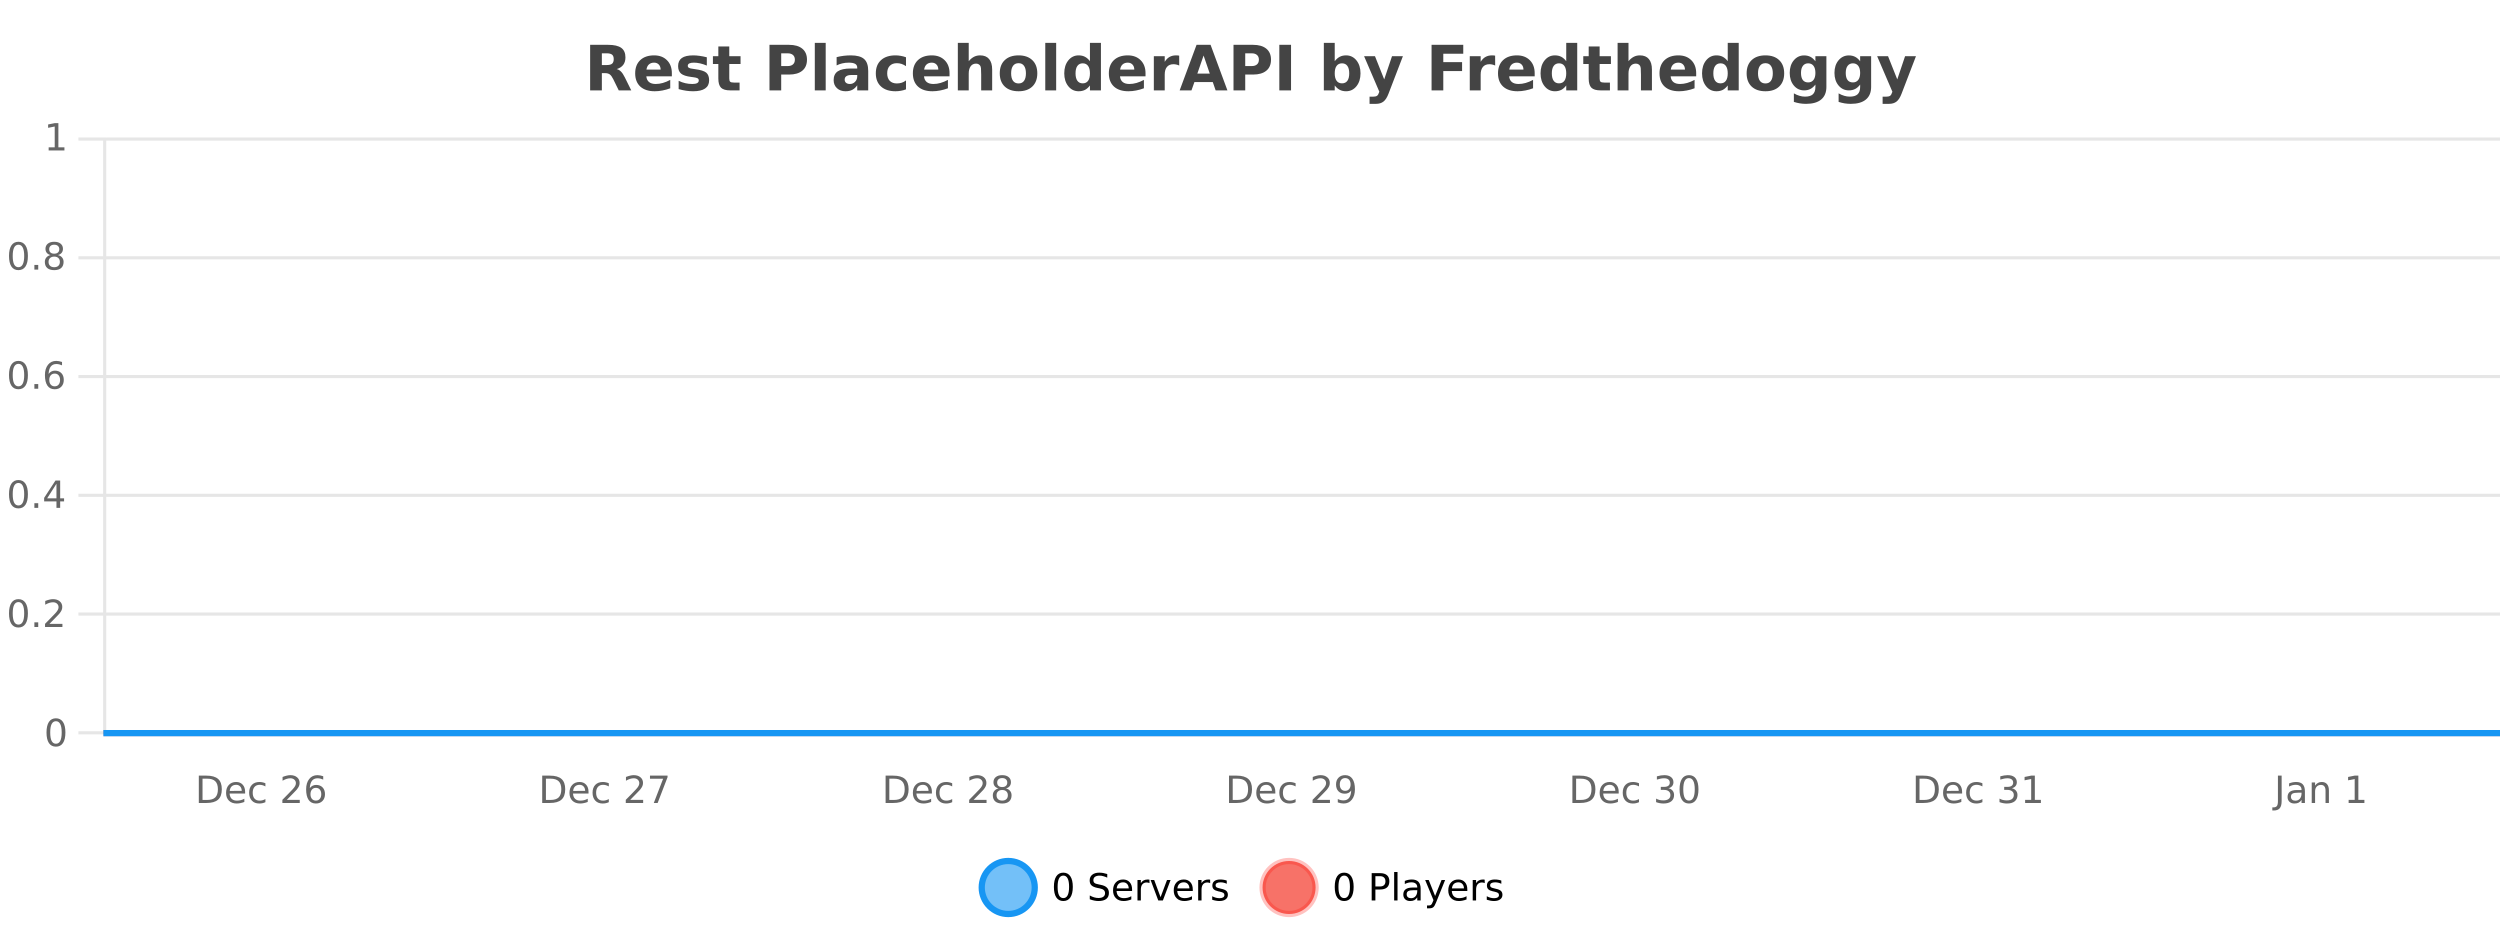 <?xml version="1.0" encoding="UTF-8"?>
<svg xmlns="http://www.w3.org/2000/svg" xmlns:xlink="http://www.w3.org/1999/xlink" width="800pt" height="300pt" viewBox="0 0 800 300" version="1.1">
<defs>
<clipPath id="clip1">
  <path d="M 285 263 L 360 263 L 360 300 L 285 300 Z M 285 263 "/>
</clipPath>
<clipPath id="clip2">
  <path d="M 375 263 L 450 263 L 450 300 L 375 300 Z M 375 263 "/>
</clipPath>
<clipPath id="clip3">
  <path d="M 32.086 233 L 800 233 L 800 235.602 L 32.086 235.602 Z M 32.086 233 "/>
</clipPath>
</defs>
<g id="surface4977971">
<rect x="0" y="0" width="800" height="300" style="fill:rgb(100%,100%,100%);fill-opacity:1;stroke:none;"/>
<path style="fill:none;stroke-width:1;stroke-linecap:butt;stroke-linejoin:miter;stroke:rgb(0%,0%,0%);stroke-opacity:0.098;stroke-miterlimit:10;" d="M 34 234.5 L 800 234.5 "/>
<path style="fill:none;stroke-width:1;stroke-linecap:butt;stroke-linejoin:miter;stroke:rgb(0%,0%,0%);stroke-opacity:0.098;stroke-miterlimit:10;" d="M 25.086 234.5 L 33 234.5 "/>
<path style="fill:none;stroke-width:1;stroke-linecap:butt;stroke-linejoin:miter;stroke:rgb(0%,0%,0%);stroke-opacity:0.098;stroke-miterlimit:10;" d="M 34 196.5 L 800 196.5 "/>
<path style="fill:none;stroke-width:1;stroke-linecap:butt;stroke-linejoin:miter;stroke:rgb(0%,0%,0%);stroke-opacity:0.098;stroke-miterlimit:10;" d="M 25.086 196.5 L 33 196.5 "/>
<path style="fill:none;stroke-width:1;stroke-linecap:butt;stroke-linejoin:miter;stroke:rgb(0%,0%,0%);stroke-opacity:0.098;stroke-miterlimit:10;" d="M 34 158.5 L 800 158.5 "/>
<path style="fill:none;stroke-width:1;stroke-linecap:butt;stroke-linejoin:miter;stroke:rgb(0%,0%,0%);stroke-opacity:0.098;stroke-miterlimit:10;" d="M 25.086 158.5 L 33 158.5 "/>
<path style="fill:none;stroke-width:1;stroke-linecap:butt;stroke-linejoin:miter;stroke:rgb(0%,0%,0%);stroke-opacity:0.098;stroke-miterlimit:10;" d="M 34 120.5 L 800 120.5 "/>
<path style="fill:none;stroke-width:1;stroke-linecap:butt;stroke-linejoin:miter;stroke:rgb(0%,0%,0%);stroke-opacity:0.098;stroke-miterlimit:10;" d="M 25.086 120.5 L 33 120.5 "/>
<path style="fill:none;stroke-width:1;stroke-linecap:butt;stroke-linejoin:miter;stroke:rgb(0%,0%,0%);stroke-opacity:0.098;stroke-miterlimit:10;" d="M 34 82.5 L 800 82.5 "/>
<path style="fill:none;stroke-width:1;stroke-linecap:butt;stroke-linejoin:miter;stroke:rgb(0%,0%,0%);stroke-opacity:0.098;stroke-miterlimit:10;" d="M 25.086 82.5 L 33 82.5 "/>
<path style="fill:none;stroke-width:1;stroke-linecap:butt;stroke-linejoin:miter;stroke:rgb(0%,0%,0%);stroke-opacity:0.098;stroke-miterlimit:10;" d="M 34 44.5 L 800 44.5 "/>
<path style="fill:none;stroke-width:1;stroke-linecap:butt;stroke-linejoin:miter;stroke:rgb(0%,0%,0%);stroke-opacity:0.098;stroke-miterlimit:10;" d="M 25.086 44.5 L 33 44.5 "/>
<path style=" stroke:none;fill-rule:nonzero;fill:rgb(9.02%,58.824%,95.294%);fill-opacity:0.6;" d="M 331.121 284 C 331.121 288.688 327.324 292.484 322.637 292.484 C 317.953 292.484 314.152 288.688 314.152 284 C 314.152 279.312 317.953 275.516 322.637 275.516 C 327.324 275.516 331.121 279.312 331.121 284 Z M 331.121 284 "/>
<g clip-path="url(#clip1)" clip-rule="nonzero">
<path style="fill:none;stroke-width:2;stroke-linecap:butt;stroke-linejoin:miter;stroke:rgb(9.02%,58.824%,95.294%);stroke-opacity:1;stroke-miterlimit:10;" d="M 331.121 284 C 331.121 288.688 327.324 292.484 322.637 292.484 C 317.953 292.484 314.152 288.688 314.152 284 C 314.152 279.312 317.953 275.516 322.637 275.516 C 327.324 275.516 331.121 279.312 331.121 284 Z M 331.121 284 "/>
</g>
<path style=" stroke:none;fill-rule:nonzero;fill:rgb(0%,0%,0%);fill-opacity:1;" d="M 340.266 280.188 C 339.66 280.188 339.203 280.492 338.891 281.094 C 338.586 281.688 338.438 282.59 338.438 283.797 C 338.438 284.996 338.586 285.898 338.891 286.5 C 339.203 287.094 339.66 287.391 340.266 287.391 C 340.879 287.391 341.336 287.094 341.641 286.5 C 341.953 285.898 342.109 284.996 342.109 283.797 C 342.109 282.59 341.953 281.688 341.641 281.094 C 341.336 280.492 340.879 280.188 340.266 280.188 Z M 340.266 279.25 C 341.242 279.25 341.992 279.641 342.516 280.422 C 343.035 281.195 343.297 282.32 343.297 283.797 C 343.297 285.266 343.035 286.391 342.516 287.172 C 341.992 287.945 341.242 288.328 340.266 288.328 C 339.285 288.328 338.535 287.945 338.016 287.172 C 337.504 286.391 337.25 285.266 337.25 283.797 C 337.25 282.32 337.504 281.195 338.016 280.422 C 338.535 279.641 339.285 279.25 340.266 279.25 Z M 354.32 279.688 L 354.32 280.844 C 353.871 280.637 353.445 280.48 353.039 280.375 C 352.641 280.262 352.262 280.203 351.898 280.203 C 351.25 280.203 350.75 280.328 350.398 280.578 C 350.055 280.828 349.883 281.188 349.883 281.656 C 349.883 282.043 349.996 282.336 350.227 282.531 C 350.453 282.73 350.898 282.887 351.555 283 L 352.258 283.156 C 353.141 283.324 353.793 283.621 354.211 284.047 C 354.637 284.465 354.852 285.027 354.852 285.734 C 354.852 286.59 354.562 287.234 353.992 287.672 C 353.43 288.109 352.594 288.328 351.492 288.328 C 351.086 288.328 350.648 288.281 350.18 288.188 C 349.711 288.094 349.227 287.953 348.727 287.766 L 348.727 286.547 C 349.203 286.82 349.672 287.023 350.133 287.156 C 350.602 287.293 351.055 287.359 351.492 287.359 C 352.168 287.359 352.688 287.23 353.055 286.969 C 353.43 286.699 353.617 286.32 353.617 285.828 C 353.617 285.402 353.48 285.07 353.211 284.828 C 352.949 284.578 352.516 284.398 351.914 284.281 L 351.195 284.141 C 350.309 283.965 349.668 283.688 349.273 283.312 C 348.887 282.938 348.695 282.418 348.695 281.75 C 348.695 280.969 348.965 280.359 349.508 279.922 C 350.047 279.477 350.797 279.25 351.758 279.25 C 352.172 279.25 352.59 279.289 353.008 279.359 C 353.434 279.434 353.871 279.543 354.32 279.688 Z M 362.266 284.609 L 362.266 285.125 L 357.297 285.125 C 357.348 285.875 357.57 286.445 357.969 286.828 C 358.375 287.215 358.93 287.406 359.641 287.406 C 360.055 287.406 360.457 287.359 360.844 287.266 C 361.238 287.164 361.629 287.008 362.016 286.797 L 362.016 287.828 C 361.617 287.984 361.219 288.105 360.812 288.188 C 360.406 288.281 359.992 288.328 359.578 288.328 C 358.535 288.328 357.707 288.027 357.094 287.422 C 356.477 286.809 356.172 285.98 356.172 284.938 C 356.172 283.867 356.461 283.016 357.047 282.391 C 357.629 281.758 358.41 281.438 359.391 281.438 C 360.273 281.438 360.973 281.727 361.484 282.297 C 362.004 282.859 362.266 283.633 362.266 284.609 Z M 361.188 284.281 C 361.176 283.699 361.008 283.23 360.688 282.875 C 360.363 282.523 359.938 282.344 359.406 282.344 C 358.801 282.344 358.316 282.516 357.953 282.859 C 357.598 283.203 357.395 283.684 357.344 284.297 Z M 367.836 282.594 C 367.711 282.531 367.574 282.484 367.43 282.453 C 367.293 282.414 367.137 282.391 366.961 282.391 C 366.355 282.391 365.887 282.59 365.555 282.984 C 365.23 283.383 365.07 283.953 365.07 284.703 L 365.07 288.156 L 363.992 288.156 L 363.992 281.594 L 365.07 281.594 L 365.07 282.609 C 365.297 282.215 365.594 281.922 365.961 281.734 C 366.324 281.539 366.766 281.438 367.289 281.438 C 367.359 281.438 367.438 281.445 367.523 281.453 C 367.617 281.465 367.715 281.48 367.82 281.5 Z M 368.195 281.594 L 369.336 281.594 L 371.383 287.094 L 373.445 281.594 L 374.586 281.594 L 372.117 288.156 L 370.648 288.156 Z M 381.688 284.609 L 381.688 285.125 L 376.719 285.125 C 376.77 285.875 376.992 286.445 377.391 286.828 C 377.797 287.215 378.352 287.406 379.062 287.406 C 379.477 287.406 379.879 287.359 380.266 287.266 C 380.66 287.164 381.051 287.008 381.438 286.797 L 381.438 287.828 C 381.039 287.984 380.641 288.105 380.234 288.188 C 379.828 288.281 379.414 288.328 379 288.328 C 377.957 288.328 377.129 288.027 376.516 287.422 C 375.898 286.809 375.594 285.98 375.594 284.938 C 375.594 283.867 375.883 283.016 376.469 282.391 C 377.051 281.758 377.832 281.438 378.812 281.438 C 379.695 281.438 380.395 281.727 380.906 282.297 C 381.426 282.859 381.688 283.633 381.688 284.609 Z M 380.609 284.281 C 380.598 283.699 380.43 283.23 380.109 282.875 C 379.785 282.523 379.359 282.344 378.828 282.344 C 378.223 282.344 377.738 282.516 377.375 282.859 C 377.02 283.203 376.816 283.684 376.766 284.297 Z M 387.258 282.594 C 387.133 282.531 386.996 282.484 386.852 282.453 C 386.715 282.414 386.559 282.391 386.383 282.391 C 385.777 282.391 385.309 282.59 384.977 282.984 C 384.652 283.383 384.492 283.953 384.492 284.703 L 384.492 288.156 L 383.414 288.156 L 383.414 281.594 L 384.492 281.594 L 384.492 282.609 C 384.719 282.215 385.016 281.922 385.383 281.734 C 385.746 281.539 386.188 281.438 386.711 281.438 C 386.781 281.438 386.859 281.445 386.945 281.453 C 387.039 281.465 387.137 281.48 387.242 281.5 Z M 392.562 281.781 L 392.562 282.812 C 392.258 282.656 391.941 282.543 391.609 282.469 C 391.285 282.387 390.945 282.344 390.594 282.344 C 390.062 282.344 389.66 282.43 389.391 282.594 C 389.117 282.75 388.984 282.996 388.984 283.328 C 388.984 283.578 389.078 283.777 389.266 283.922 C 389.461 284.059 389.852 284.188 390.438 284.312 L 390.797 284.406 C 391.566 284.562 392.113 284.793 392.438 285.094 C 392.758 285.398 392.922 285.812 392.922 286.344 C 392.922 286.961 392.676 287.445 392.188 287.797 C 391.707 288.152 391.047 288.328 390.203 288.328 C 389.848 288.328 389.477 288.289 389.094 288.219 C 388.719 288.156 388.32 288.059 387.906 287.922 L 387.906 286.797 C 388.301 287.008 388.691 287.164 389.078 287.266 C 389.461 287.371 389.848 287.422 390.234 287.422 C 390.734 287.422 391.117 287.34 391.391 287.172 C 391.672 286.996 391.812 286.746 391.812 286.422 C 391.812 286.133 391.711 285.906 391.516 285.75 C 391.316 285.594 390.883 285.445 390.219 285.297 L 389.844 285.219 C 389.176 285.074 388.691 284.855 388.391 284.562 C 388.098 284.273 387.953 283.875 387.953 283.375 C 387.953 282.75 388.172 282.273 388.609 281.938 C 389.047 281.605 389.664 281.438 390.469 281.438 C 390.863 281.438 391.238 281.469 391.594 281.531 C 391.945 281.586 392.27 281.668 392.562 281.781 Z M 332.637 277.016 "/>
<path style=" stroke:none;fill-rule:nonzero;fill:rgb(96.863%,44.706%,40.784%);fill-opacity:1;" d="M 420.988 284 C 420.988 288.688 417.191 292.484 412.504 292.484 C 407.82 292.484 404.02 288.688 404.02 284 C 404.02 279.312 407.82 275.516 412.504 275.516 C 417.191 275.516 420.988 279.312 420.988 284 Z M 420.988 284 "/>
<g clip-path="url(#clip2)" clip-rule="nonzero">
<path style="fill:none;stroke-width:2;stroke-linecap:butt;stroke-linejoin:miter;stroke:rgb(100%,4.706%,0%);stroke-opacity:0.247;stroke-miterlimit:10;" d="M 420.988 284 C 420.988 288.688 417.191 292.484 412.504 292.484 C 407.82 292.484 404.02 288.688 404.02 284 C 404.02 279.312 407.82 275.516 412.504 275.516 C 417.191 275.516 420.988 279.312 420.988 284 Z M 420.988 284 "/>
</g>
<path style=" stroke:none;fill-rule:nonzero;fill:rgb(0%,0%,0%);fill-opacity:1;" d="M 430.133 280.188 C 429.527 280.188 429.07 280.492 428.758 281.094 C 428.453 281.688 428.305 282.59 428.305 283.797 C 428.305 284.996 428.453 285.898 428.758 286.5 C 429.07 287.094 429.527 287.391 430.133 287.391 C 430.746 287.391 431.203 287.094 431.508 286.5 C 431.82 285.898 431.977 284.996 431.977 283.797 C 431.977 282.59 431.82 281.688 431.508 281.094 C 431.203 280.492 430.746 280.188 430.133 280.188 Z M 430.133 279.25 C 431.109 279.25 431.859 279.641 432.383 280.422 C 432.902 281.195 433.164 282.32 433.164 283.797 C 433.164 285.266 432.902 286.391 432.383 287.172 C 431.859 287.945 431.109 288.328 430.133 288.328 C 429.152 288.328 428.402 287.945 427.883 287.172 C 427.371 286.391 427.117 285.266 427.117 283.797 C 427.117 282.32 427.371 281.195 427.883 280.422 C 428.402 279.641 429.152 279.25 430.133 279.25 Z M 440.125 280.375 L 440.125 283.672 L 441.609 283.672 C 442.16 283.672 442.586 283.531 442.891 283.25 C 443.191 282.961 443.344 282.547 443.344 282.016 C 443.344 281.496 443.191 281.094 442.891 280.812 C 442.586 280.523 442.16 280.375 441.609 280.375 Z M 438.938 279.406 L 441.609 279.406 C 442.598 279.406 443.344 279.633 443.844 280.078 C 444.344 280.516 444.594 281.164 444.594 282.016 C 444.594 282.883 444.344 283.539 443.844 283.984 C 443.344 284.422 442.598 284.641 441.609 284.641 L 440.125 284.641 L 440.125 288.156 L 438.938 288.156 Z M 446.129 279.031 L 447.207 279.031 L 447.207 288.156 L 446.129 288.156 Z M 452.445 284.859 C 451.578 284.859 450.977 284.961 450.633 285.156 C 450.297 285.355 450.133 285.695 450.133 286.172 C 450.133 286.559 450.258 286.867 450.508 287.094 C 450.766 287.312 451.109 287.422 451.539 287.422 C 452.141 287.422 452.621 287.215 452.977 286.797 C 453.34 286.371 453.523 285.805 453.523 285.094 L 453.523 284.859 Z M 454.602 284.406 L 454.602 288.156 L 453.523 288.156 L 453.523 287.156 C 453.273 287.555 452.965 287.852 452.602 288.047 C 452.234 288.234 451.789 288.328 451.258 288.328 C 450.578 288.328 450.043 288.141 449.648 287.766 C 449.25 287.383 449.055 286.875 449.055 286.25 C 449.055 285.512 449.297 284.953 449.789 284.578 C 450.289 284.203 451.027 284.016 452.008 284.016 L 453.523 284.016 L 453.523 283.906 C 453.523 283.406 453.355 283.023 453.023 282.75 C 452.699 282.48 452.246 282.344 451.664 282.344 C 451.289 282.344 450.918 282.391 450.555 282.484 C 450.199 282.578 449.859 282.715 449.539 282.891 L 449.539 281.891 C 449.934 281.734 450.312 281.621 450.68 281.547 C 451.055 281.477 451.418 281.438 451.773 281.438 C 452.719 281.438 453.43 281.684 453.898 282.172 C 454.367 282.664 454.602 283.406 454.602 284.406 Z M 459.551 288.766 C 459.246 289.547 458.949 290.055 458.66 290.297 C 458.367 290.535 457.98 290.656 457.504 290.656 L 456.645 290.656 L 456.645 289.75 L 457.27 289.75 C 457.57 289.75 457.801 289.676 457.957 289.531 C 458.121 289.395 458.305 289.066 458.504 288.547 L 458.707 288.047 L 456.051 281.594 L 457.191 281.594 L 459.238 286.719 L 461.301 281.594 L 462.441 281.594 Z M 469.543 284.609 L 469.543 285.125 L 464.574 285.125 C 464.625 285.875 464.848 286.445 465.246 286.828 C 465.652 287.215 466.207 287.406 466.918 287.406 C 467.332 287.406 467.734 287.359 468.121 287.266 C 468.516 287.164 468.906 287.008 469.293 286.797 L 469.293 287.828 C 468.895 287.984 468.496 288.105 468.09 288.188 C 467.684 288.281 467.27 288.328 466.855 288.328 C 465.812 288.328 464.984 288.027 464.371 287.422 C 463.754 286.809 463.449 285.98 463.449 284.938 C 463.449 283.867 463.738 283.016 464.324 282.391 C 464.906 281.758 465.688 281.438 466.668 281.438 C 467.551 281.438 468.25 281.727 468.762 282.297 C 469.281 282.859 469.543 283.633 469.543 284.609 Z M 468.465 284.281 C 468.453 283.699 468.285 283.23 467.965 282.875 C 467.641 282.523 467.215 282.344 466.684 282.344 C 466.078 282.344 465.594 282.516 465.23 282.859 C 464.875 283.203 464.672 283.684 464.621 284.297 Z M 475.113 282.594 C 474.988 282.531 474.852 282.484 474.707 282.453 C 474.57 282.414 474.414 282.391 474.238 282.391 C 473.633 282.391 473.164 282.59 472.832 282.984 C 472.508 283.383 472.348 283.953 472.348 284.703 L 472.348 288.156 L 471.27 288.156 L 471.27 281.594 L 472.348 281.594 L 472.348 282.609 C 472.574 282.215 472.871 281.922 473.238 281.734 C 473.602 281.539 474.043 281.438 474.566 281.438 C 474.637 281.438 474.715 281.445 474.801 281.453 C 474.895 281.465 474.992 281.48 475.098 281.5 Z M 480.422 281.781 L 480.422 282.812 C 480.117 282.656 479.801 282.543 479.469 282.469 C 479.145 282.387 478.805 282.344 478.453 282.344 C 477.922 282.344 477.52 282.43 477.25 282.594 C 476.977 282.75 476.844 282.996 476.844 283.328 C 476.844 283.578 476.938 283.777 477.125 283.922 C 477.32 284.059 477.711 284.188 478.297 284.312 L 478.656 284.406 C 479.426 284.562 479.973 284.793 480.297 285.094 C 480.617 285.398 480.781 285.812 480.781 286.344 C 480.781 286.961 480.535 287.445 480.047 287.797 C 479.566 288.152 478.906 288.328 478.062 288.328 C 477.707 288.328 477.336 288.289 476.953 288.219 C 476.578 288.156 476.18 288.059 475.766 287.922 L 475.766 286.797 C 476.16 287.008 476.551 287.164 476.938 287.266 C 477.32 287.371 477.707 287.422 478.094 287.422 C 478.594 287.422 478.977 287.34 479.25 287.172 C 479.531 286.996 479.672 286.746 479.672 286.422 C 479.672 286.133 479.57 285.906 479.375 285.75 C 479.176 285.594 478.742 285.445 478.078 285.297 L 477.703 285.219 C 477.035 285.074 476.551 284.855 476.25 284.562 C 475.957 284.273 475.812 283.875 475.812 283.375 C 475.812 282.75 476.031 282.273 476.469 281.938 C 476.906 281.605 477.523 281.438 478.328 281.438 C 478.723 281.438 479.098 281.469 479.453 281.531 C 479.805 281.586 480.129 281.668 480.422 281.781 Z M 422.504 277.016 "/>
<path style=" stroke:none;fill-rule:nonzero;fill:rgb(26.667%,26.667%,26.667%);fill-opacity:1;" d="M 194.172 20.812 C 194.961 20.812 195.531 20.668 195.875 20.375 C 196.219 20.074 196.391 19.59 196.391 18.922 C 196.391 18.258 196.219 17.781 195.875 17.5 C 195.531 17.211 194.961 17.062 194.172 17.062 L 192.594 17.062 L 192.594 20.812 Z M 192.594 23.406 L 192.594 28.922 L 188.844 28.922 L 188.844 14.344 L 194.578 14.344 C 196.492 14.344 197.898 14.668 198.797 15.312 C 199.691 15.961 200.141 16.977 200.141 18.359 C 200.141 19.328 199.906 20.125 199.438 20.75 C 198.977 21.367 198.281 21.82 197.344 22.109 C 197.852 22.227 198.312 22.492 198.719 22.906 C 199.125 23.312 199.535 23.938 199.953 24.781 L 202 28.922 L 198 28.922 L 196.219 25.297 C 195.863 24.57 195.5 24.074 195.125 23.812 C 194.758 23.543 194.27 23.406 193.656 23.406 Z M 214.992 23.422 L 214.992 24.422 L 206.82 24.422 C 206.902 25.246 207.199 25.859 207.711 26.266 C 208.219 26.672 208.93 26.875 209.836 26.875 C 210.574 26.875 211.328 26.766 212.102 26.547 C 212.871 26.328 213.664 26 214.477 25.562 L 214.477 28.25 C 213.652 28.562 212.824 28.797 211.992 28.953 C 211.168 29.117 210.344 29.203 209.523 29.203 C 207.543 29.203 206 28.703 204.898 27.703 C 203.805 26.695 203.258 25.281 203.258 23.469 C 203.258 21.68 203.793 20.273 204.867 19.25 C 205.949 18.23 207.434 17.719 209.32 17.719 C 211.039 17.719 212.414 18.242 213.445 19.281 C 214.477 20.312 214.992 21.695 214.992 23.422 Z M 211.398 22.266 C 211.398 21.602 211.203 21.062 210.82 20.656 C 210.434 20.25 209.93 20.047 209.305 20.047 C 208.625 20.047 208.074 20.242 207.648 20.625 C 207.23 21 206.969 21.547 206.867 22.266 Z M 226.184 18.328 L 226.184 20.984 C 225.441 20.672 224.723 20.438 224.027 20.281 C 223.328 20.125 222.668 20.047 222.043 20.047 C 221.387 20.047 220.895 20.133 220.574 20.297 C 220.25 20.465 220.09 20.719 220.09 21.062 C 220.09 21.344 220.207 21.559 220.449 21.703 C 220.699 21.852 221.137 21.961 221.762 22.031 L 222.387 22.125 C 224.176 22.355 225.379 22.73 225.996 23.25 C 226.609 23.773 226.918 24.59 226.918 25.703 C 226.918 26.871 226.484 27.746 225.621 28.328 C 224.766 28.914 223.488 29.203 221.793 29.203 C 221.062 29.203 220.312 29.145 219.543 29.031 C 218.77 28.918 217.98 28.746 217.168 28.516 L 217.168 25.859 C 217.863 26.203 218.578 26.461 219.309 26.625 C 220.035 26.793 220.781 26.875 221.543 26.875 C 222.23 26.875 222.746 26.781 223.09 26.594 C 223.434 26.406 223.605 26.125 223.605 25.75 C 223.605 25.438 223.484 25.211 223.246 25.062 C 223.004 24.906 222.531 24.789 221.824 24.703 L 221.215 24.625 C 219.652 24.43 218.559 24.07 217.934 23.547 C 217.309 23.016 216.996 22.215 216.996 21.141 C 216.996 19.984 217.391 19.125 218.184 18.562 C 218.984 18 220.203 17.719 221.84 17.719 C 222.484 17.719 223.16 17.773 223.871 17.875 C 224.578 17.969 225.348 18.121 226.184 18.328 Z M 233.367 14.875 L 233.367 17.984 L 236.977 17.984 L 236.977 20.484 L 233.367 20.484 L 233.367 25.125 C 233.367 25.637 233.465 25.98 233.664 26.156 C 233.871 26.336 234.273 26.422 234.867 26.422 L 236.664 26.422 L 236.664 28.922 L 233.664 28.922 C 232.289 28.922 231.309 28.637 230.727 28.062 C 230.152 27.48 229.867 26.5 229.867 25.125 L 229.867 20.484 L 228.133 20.484 L 228.133 17.984 L 229.867 17.984 L 229.867 14.875 Z M 246.234 14.344 L 252.469 14.344 C 254.32 14.344 255.742 14.758 256.734 15.578 C 257.734 16.402 258.234 17.574 258.234 19.094 C 258.234 20.625 257.734 21.805 256.734 22.625 C 255.742 23.449 254.32 23.859 252.469 23.859 L 249.984 23.859 L 249.984 28.922 L 246.234 28.922 Z M 249.984 17.062 L 249.984 21.141 L 252.062 21.141 C 252.789 21.141 253.352 20.965 253.75 20.609 C 254.156 20.258 254.359 19.75 254.359 19.094 C 254.359 18.449 254.156 17.949 253.75 17.594 C 253.352 17.242 252.789 17.062 252.062 17.062 Z M 260.738 13.719 L 264.223 13.719 L 264.223 28.922 L 260.738 28.922 Z M 272.484 24 C 271.754 24 271.207 24.125 270.844 24.375 C 270.477 24.617 270.297 24.98 270.297 25.469 C 270.297 25.906 270.441 26.25 270.734 26.5 C 271.035 26.75 271.445 26.875 271.969 26.875 C 272.625 26.875 273.176 26.641 273.625 26.172 C 274.082 25.703 274.312 25.117 274.312 24.406 L 274.312 24 Z M 277.828 22.688 L 277.828 28.922 L 274.312 28.922 L 274.312 27.297 C 273.844 27.965 273.312 28.449 272.719 28.75 C 272.133 29.051 271.422 29.203 270.578 29.203 C 269.453 29.203 268.535 28.875 267.828 28.219 C 267.117 27.555 266.766 26.695 266.766 25.641 C 266.766 24.359 267.203 23.422 268.078 22.828 C 268.961 22.227 270.352 21.922 272.25 21.922 L 274.312 21.922 L 274.312 21.641 C 274.312 21.09 274.094 20.688 273.656 20.438 C 273.219 20.18 272.535 20.047 271.609 20.047 C 270.859 20.047 270.16 20.125 269.516 20.281 C 268.867 20.43 268.27 20.648 267.719 20.938 L 267.719 18.281 C 268.469 18.094 269.219 17.953 269.969 17.859 C 270.727 17.766 271.488 17.719 272.25 17.719 C 274.219 17.719 275.641 18.109 276.516 18.891 C 277.391 19.664 277.828 20.93 277.828 22.688 Z M 289.918 18.328 L 289.918 21.172 C 289.449 20.852 288.973 20.609 288.496 20.453 C 288.016 20.297 287.516 20.219 286.996 20.219 C 286.027 20.219 285.266 20.508 284.715 21.078 C 284.172 21.641 283.902 22.438 283.902 23.469 C 283.902 24.492 284.172 25.289 284.715 25.859 C 285.266 26.422 286.027 26.703 286.996 26.703 C 287.547 26.703 288.066 26.625 288.559 26.469 C 289.047 26.305 289.5 26.059 289.918 25.734 L 289.918 28.594 C 289.375 28.805 288.824 28.953 288.262 29.047 C 287.699 29.148 287.129 29.203 286.559 29.203 C 284.59 29.203 283.047 28.699 281.934 27.688 C 280.816 26.68 280.262 25.273 280.262 23.469 C 280.262 21.656 280.816 20.246 281.934 19.234 C 283.047 18.227 284.59 17.719 286.559 17.719 C 287.129 17.719 287.691 17.773 288.246 17.875 C 288.809 17.969 289.363 18.121 289.918 18.328 Z M 303.852 23.422 L 303.852 24.422 L 295.68 24.422 C 295.762 25.246 296.059 25.859 296.57 26.266 C 297.078 26.672 297.789 26.875 298.695 26.875 C 299.434 26.875 300.188 26.766 300.961 26.547 C 301.73 26.328 302.523 26 303.336 25.562 L 303.336 28.25 C 302.512 28.562 301.684 28.797 300.852 28.953 C 300.027 29.117 299.203 29.203 298.383 29.203 C 296.402 29.203 294.859 28.703 293.758 27.703 C 292.664 26.695 292.117 25.281 292.117 23.469 C 292.117 21.68 292.652 20.273 293.727 19.25 C 294.809 18.23 296.293 17.719 298.18 17.719 C 299.898 17.719 301.273 18.242 302.305 19.281 C 303.336 20.312 303.852 21.695 303.852 23.422 Z M 300.258 22.266 C 300.258 21.602 300.062 21.062 299.68 20.656 C 299.293 20.25 298.789 20.047 298.164 20.047 C 297.484 20.047 296.934 20.242 296.508 20.625 C 296.09 21 295.828 21.547 295.727 22.266 Z M 317.492 22.266 L 317.492 28.922 L 313.977 28.922 L 313.977 23.844 C 313.977 22.887 313.953 22.23 313.914 21.875 C 313.871 21.512 313.797 21.246 313.695 21.078 C 313.559 20.852 313.371 20.672 313.133 20.547 C 312.902 20.422 312.637 20.359 312.336 20.359 C 311.605 20.359 311.031 20.641 310.617 21.203 C 310.199 21.766 309.992 22.547 309.992 23.547 L 309.992 28.922 L 306.508 28.922 L 306.508 13.719 L 309.992 13.719 L 309.992 19.578 C 310.523 18.945 311.086 18.477 311.68 18.172 C 312.273 17.871 312.922 17.719 313.633 17.719 C 314.902 17.719 315.859 18.109 316.508 18.891 C 317.164 19.664 317.492 20.789 317.492 22.266 Z M 325.953 20.219 C 325.172 20.219 324.578 20.5 324.172 21.062 C 323.766 21.617 323.562 22.418 323.562 23.469 C 323.562 24.512 323.766 25.312 324.172 25.875 C 324.578 26.43 325.172 26.703 325.953 26.703 C 326.711 26.703 327.289 26.43 327.688 25.875 C 328.094 25.312 328.297 24.512 328.297 23.469 C 328.297 22.418 328.094 21.617 327.688 21.062 C 327.289 20.5 326.711 20.219 325.953 20.219 Z M 325.953 17.719 C 327.828 17.719 329.289 18.23 330.344 19.25 C 331.406 20.262 331.938 21.668 331.938 23.469 C 331.938 25.262 331.406 26.668 330.344 27.688 C 329.289 28.699 327.828 29.203 325.953 29.203 C 324.055 29.203 322.578 28.699 321.516 27.688 C 320.453 26.668 319.922 25.262 319.922 23.469 C 319.922 21.668 320.453 20.262 321.516 19.25 C 322.578 18.23 324.055 17.719 325.953 17.719 Z M 334.488 13.719 L 337.973 13.719 L 337.973 28.922 L 334.488 28.922 Z M 348.781 19.578 L 348.781 13.719 L 352.297 13.719 L 352.297 28.922 L 348.781 28.922 L 348.781 27.344 C 348.301 27.992 347.77 28.465 347.188 28.766 C 346.602 29.055 345.93 29.203 345.172 29.203 C 343.828 29.203 342.723 28.668 341.859 27.594 C 340.992 26.523 340.562 25.148 340.562 23.469 C 340.562 21.781 340.992 20.402 341.859 19.328 C 342.723 18.258 343.828 17.719 345.172 17.719 C 345.93 17.719 346.602 17.871 347.188 18.172 C 347.77 18.477 348.301 18.945 348.781 19.578 Z M 346.469 26.672 C 347.219 26.672 347.789 26.402 348.188 25.859 C 348.582 25.309 348.781 24.512 348.781 23.469 C 348.781 22.43 348.582 21.637 348.188 21.094 C 347.789 20.543 347.219 20.266 346.469 20.266 C 345.727 20.266 345.16 20.543 344.766 21.094 C 344.367 21.637 344.172 22.43 344.172 23.469 C 344.172 24.512 344.367 25.309 344.766 25.859 C 345.16 26.402 345.727 26.672 346.469 26.672 Z M 366.566 23.422 L 366.566 24.422 L 358.395 24.422 C 358.477 25.246 358.773 25.859 359.285 26.266 C 359.793 26.672 360.504 26.875 361.41 26.875 C 362.148 26.875 362.902 26.766 363.676 26.547 C 364.445 26.328 365.238 26 366.051 25.562 L 366.051 28.25 C 365.227 28.562 364.398 28.797 363.566 28.953 C 362.742 29.117 361.918 29.203 361.098 29.203 C 359.117 29.203 357.574 28.703 356.473 27.703 C 355.379 26.695 354.832 25.281 354.832 23.469 C 354.832 21.68 355.367 20.273 356.441 19.25 C 357.523 18.23 359.008 17.719 360.895 17.719 C 362.613 17.719 363.988 18.242 365.02 19.281 C 366.051 20.312 366.566 21.695 366.566 23.422 Z M 362.973 22.266 C 362.973 21.602 362.777 21.062 362.395 20.656 C 362.008 20.25 361.504 20.047 360.879 20.047 C 360.199 20.047 359.648 20.242 359.223 20.625 C 358.805 21 358.543 21.547 358.441 22.266 Z M 377.352 20.969 C 377.039 20.824 376.73 20.719 376.43 20.656 C 376.125 20.586 375.824 20.547 375.523 20.547 C 374.617 20.547 373.918 20.836 373.43 21.406 C 372.949 21.98 372.711 22.805 372.711 23.875 L 372.711 28.922 L 369.227 28.922 L 369.227 17.984 L 372.711 17.984 L 372.711 19.781 C 373.156 19.062 373.672 18.543 374.258 18.219 C 374.84 17.887 375.539 17.719 376.352 17.719 C 376.477 17.719 376.605 17.727 376.742 17.734 C 376.875 17.746 377.074 17.766 377.336 17.797 Z M 388.086 26.266 L 382.211 26.266 L 381.273 28.922 L 377.492 28.922 L 382.898 14.344 L 387.383 14.344 L 392.773 28.922 L 389.008 28.922 Z M 383.148 23.562 L 387.133 23.562 L 385.148 17.766 Z M 394.723 14.344 L 400.957 14.344 C 402.809 14.344 404.23 14.758 405.223 15.578 C 406.223 16.402 406.723 17.574 406.723 19.094 C 406.723 20.625 406.223 21.805 405.223 22.625 C 404.23 23.449 402.809 23.859 400.957 23.859 L 398.473 23.859 L 398.473 28.922 L 394.723 28.922 Z M 398.473 17.062 L 398.473 21.141 L 400.551 21.141 C 401.277 21.141 401.84 20.965 402.238 20.609 C 402.645 20.258 402.848 19.75 402.848 19.094 C 402.848 18.449 402.645 17.949 402.238 17.594 C 401.84 17.242 401.277 17.062 400.551 17.062 Z M 409.383 14.344 L 413.133 14.344 L 413.133 28.922 L 409.383 28.922 Z M 429.441 26.672 C 430.191 26.672 430.762 26.402 431.16 25.859 C 431.555 25.309 431.754 24.512 431.754 23.469 C 431.754 22.43 431.555 21.637 431.16 21.094 C 430.762 20.543 430.191 20.266 429.441 20.266 C 428.691 20.266 428.113 20.543 427.707 21.094 C 427.309 21.637 427.113 22.43 427.113 23.469 C 427.113 24.5 427.309 25.293 427.707 25.844 C 428.113 26.398 428.691 26.672 429.441 26.672 Z M 427.113 19.578 C 427.602 18.945 428.137 18.477 428.723 18.172 C 429.305 17.871 429.977 17.719 430.738 17.719 C 432.09 17.719 433.199 18.258 434.066 19.328 C 434.93 20.402 435.363 21.781 435.363 23.469 C 435.363 25.148 434.93 26.523 434.066 27.594 C 433.199 28.668 432.09 29.203 430.738 29.203 C 429.977 29.203 429.305 29.051 428.723 28.75 C 428.137 28.449 427.602 27.98 427.113 27.344 L 427.113 28.922 L 423.629 28.922 L 423.629 13.719 L 427.113 13.719 Z M 436.508 17.984 L 439.992 17.984 L 442.945 25.406 L 445.445 17.984 L 448.93 17.984 L 444.336 29.953 C 443.875 31.172 443.336 32.02 442.711 32.5 C 442.094 32.988 441.289 33.234 440.289 33.234 L 438.258 33.234 L 438.258 30.938 L 439.352 30.938 C 439.945 30.938 440.375 30.844 440.648 30.656 C 440.918 30.469 441.125 30.129 441.273 29.641 L 441.383 29.344 Z M 458.102 14.344 L 468.242 14.344 L 468.242 17.188 L 461.852 17.188 L 461.852 19.891 L 467.867 19.891 L 467.867 22.734 L 461.852 22.734 L 461.852 28.922 L 458.102 28.922 Z M 478.453 20.969 C 478.141 20.824 477.832 20.719 477.531 20.656 C 477.227 20.586 476.926 20.547 476.625 20.547 C 475.719 20.547 475.02 20.836 474.531 21.406 C 474.051 21.98 473.812 22.805 473.812 23.875 L 473.812 28.922 L 470.328 28.922 L 470.328 17.984 L 473.812 17.984 L 473.812 19.781 C 474.258 19.062 474.773 18.543 475.359 18.219 C 475.941 17.887 476.641 17.719 477.453 17.719 C 477.578 17.719 477.707 17.727 477.844 17.734 C 477.977 17.746 478.176 17.766 478.438 17.797 Z M 491.098 23.422 L 491.098 24.422 L 482.926 24.422 C 483.008 25.246 483.305 25.859 483.816 26.266 C 484.324 26.672 485.035 26.875 485.941 26.875 C 486.68 26.875 487.434 26.766 488.207 26.547 C 488.977 26.328 489.77 26 490.582 25.562 L 490.582 28.25 C 489.758 28.562 488.93 28.797 488.098 28.953 C 487.273 29.117 486.449 29.203 485.629 29.203 C 483.648 29.203 482.105 28.703 481.004 27.703 C 479.91 26.695 479.363 25.281 479.363 23.469 C 479.363 21.68 479.898 20.273 480.973 19.25 C 482.055 18.23 483.539 17.719 485.426 17.719 C 487.145 17.719 488.52 18.242 489.551 19.281 C 490.582 20.312 491.098 21.695 491.098 23.422 Z M 487.504 22.266 C 487.504 21.602 487.309 21.062 486.926 20.656 C 486.539 20.25 486.035 20.047 485.41 20.047 C 484.73 20.047 484.18 20.242 483.754 20.625 C 483.336 21 483.074 21.547 482.973 22.266 Z M 501.195 19.578 L 501.195 13.719 L 504.711 13.719 L 504.711 28.922 L 501.195 28.922 L 501.195 27.344 C 500.715 27.992 500.184 28.465 499.602 28.766 C 499.016 29.055 498.344 29.203 497.586 29.203 C 496.242 29.203 495.137 28.668 494.273 27.594 C 493.406 26.523 492.977 25.148 492.977 23.469 C 492.977 21.781 493.406 20.402 494.273 19.328 C 495.137 18.258 496.242 17.719 497.586 17.719 C 498.344 17.719 499.016 17.871 499.602 18.172 C 500.184 18.477 500.715 18.945 501.195 19.578 Z M 498.883 26.672 C 499.633 26.672 500.203 26.402 500.602 25.859 C 500.996 25.309 501.195 24.512 501.195 23.469 C 501.195 22.43 500.996 21.637 500.602 21.094 C 500.203 20.543 499.633 20.266 498.883 20.266 C 498.141 20.266 497.574 20.543 497.18 21.094 C 496.781 21.637 496.586 22.43 496.586 23.469 C 496.586 24.512 496.781 25.309 497.18 25.859 C 497.574 26.402 498.141 26.672 498.883 26.672 Z M 511.883 14.875 L 511.883 17.984 L 515.492 17.984 L 515.492 20.484 L 511.883 20.484 L 511.883 25.125 C 511.883 25.637 511.98 25.98 512.18 26.156 C 512.387 26.336 512.789 26.422 513.383 26.422 L 515.18 26.422 L 515.18 28.922 L 512.18 28.922 C 510.805 28.922 509.824 28.637 509.242 28.062 C 508.668 27.48 508.383 26.5 508.383 25.125 L 508.383 20.484 L 506.648 20.484 L 506.648 17.984 L 508.383 17.984 L 508.383 14.875 Z M 528.617 22.266 L 528.617 28.922 L 525.102 28.922 L 525.102 23.844 C 525.102 22.887 525.078 22.23 525.039 21.875 C 524.996 21.512 524.922 21.246 524.82 21.078 C 524.684 20.852 524.496 20.672 524.258 20.547 C 524.027 20.422 523.762 20.359 523.461 20.359 C 522.73 20.359 522.156 20.641 521.742 21.203 C 521.324 21.766 521.117 22.547 521.117 23.547 L 521.117 28.922 L 517.633 28.922 L 517.633 13.719 L 521.117 13.719 L 521.117 19.578 C 521.648 18.945 522.211 18.477 522.805 18.172 C 523.398 17.871 524.047 17.719 524.758 17.719 C 526.027 17.719 526.984 18.109 527.633 18.891 C 528.289 19.664 528.617 20.789 528.617 22.266 Z M 542.777 23.422 L 542.777 24.422 L 534.605 24.422 C 534.688 25.246 534.984 25.859 535.496 26.266 C 536.004 26.672 536.715 26.875 537.621 26.875 C 538.359 26.875 539.113 26.766 539.887 26.547 C 540.656 26.328 541.449 26 542.262 25.562 L 542.262 28.25 C 541.438 28.562 540.609 28.797 539.777 28.953 C 538.953 29.117 538.129 29.203 537.309 29.203 C 535.328 29.203 533.785 28.703 532.684 27.703 C 531.59 26.695 531.043 25.281 531.043 23.469 C 531.043 21.68 531.578 20.273 532.652 19.25 C 533.734 18.23 535.219 17.719 537.105 17.719 C 538.824 17.719 540.199 18.242 541.23 19.281 C 542.262 20.312 542.777 21.695 542.777 23.422 Z M 539.184 22.266 C 539.184 21.602 538.988 21.062 538.605 20.656 C 538.219 20.25 537.715 20.047 537.09 20.047 C 536.41 20.047 535.859 20.242 535.434 20.625 C 535.016 21 534.754 21.547 534.652 22.266 Z M 552.875 19.578 L 552.875 13.719 L 556.391 13.719 L 556.391 28.922 L 552.875 28.922 L 552.875 27.344 C 552.395 27.992 551.863 28.465 551.281 28.766 C 550.695 29.055 550.023 29.203 549.266 29.203 C 547.922 29.203 546.816 28.668 545.953 27.594 C 545.086 26.523 544.656 25.148 544.656 23.469 C 544.656 21.781 545.086 20.402 545.953 19.328 C 546.816 18.258 547.922 17.719 549.266 17.719 C 550.023 17.719 550.695 17.871 551.281 18.172 C 551.863 18.477 552.395 18.945 552.875 19.578 Z M 550.562 26.672 C 551.312 26.672 551.883 26.402 552.281 25.859 C 552.676 25.309 552.875 24.512 552.875 23.469 C 552.875 22.43 552.676 21.637 552.281 21.094 C 551.883 20.543 551.312 20.266 550.562 20.266 C 549.82 20.266 549.254 20.543 548.859 21.094 C 548.461 21.637 548.266 22.43 548.266 23.469 C 548.266 24.512 548.461 25.309 548.859 25.859 C 549.254 26.402 549.82 26.672 550.562 26.672 Z M 564.953 20.219 C 564.172 20.219 563.578 20.5 563.172 21.062 C 562.766 21.617 562.562 22.418 562.562 23.469 C 562.562 24.512 562.766 25.312 563.172 25.875 C 563.578 26.43 564.172 26.703 564.953 26.703 C 565.711 26.703 566.289 26.43 566.688 25.875 C 567.094 25.312 567.297 24.512 567.297 23.469 C 567.297 22.418 567.094 21.617 566.688 21.062 C 566.289 20.5 565.711 20.219 564.953 20.219 Z M 564.953 17.719 C 566.828 17.719 568.289 18.23 569.344 19.25 C 570.406 20.262 570.938 21.668 570.938 23.469 C 570.938 25.262 570.406 26.668 569.344 27.688 C 568.289 28.699 566.828 29.203 564.953 29.203 C 563.055 29.203 561.578 28.699 560.516 27.688 C 559.453 26.668 558.922 25.262 558.922 23.469 C 558.922 21.668 559.453 20.262 560.516 19.25 C 561.578 18.23 563.055 17.719 564.953 17.719 Z M 580.93 27.062 C 580.449 27.699 579.918 28.168 579.336 28.469 C 578.75 28.773 578.078 28.922 577.32 28.922 C 575.984 28.922 574.883 28.398 574.008 27.344 C 573.141 26.293 572.711 24.953 572.711 23.328 C 572.711 21.695 573.141 20.355 574.008 19.312 C 574.883 18.262 575.984 17.734 577.32 17.734 C 578.078 17.734 578.75 17.887 579.336 18.188 C 579.918 18.492 580.449 18.965 580.93 19.609 L 580.93 17.984 L 584.445 17.984 L 584.445 27.812 C 584.445 29.57 583.887 30.914 582.773 31.844 C 581.668 32.77 580.059 33.234 577.945 33.234 C 577.266 33.234 576.605 33.18 575.961 33.078 C 575.324 32.973 574.684 32.816 574.039 32.609 L 574.039 29.875 C 574.652 30.227 575.25 30.488 575.836 30.656 C 576.418 30.832 577.008 30.922 577.602 30.922 C 578.746 30.922 579.586 30.672 580.117 30.172 C 580.656 29.672 580.93 28.887 580.93 27.812 Z M 578.617 20.266 C 577.898 20.266 577.336 20.531 576.93 21.062 C 576.523 21.594 576.32 22.352 576.32 23.328 C 576.32 24.328 576.512 25.09 576.898 25.609 C 577.293 26.121 577.867 26.375 578.617 26.375 C 579.344 26.375 579.914 26.109 580.32 25.578 C 580.727 25.047 580.93 24.297 580.93 23.328 C 580.93 22.352 580.727 21.594 580.32 21.062 C 579.914 20.531 579.344 20.266 578.617 20.266 Z M 595.246 27.062 C 594.766 27.699 594.234 28.168 593.652 28.469 C 593.066 28.773 592.395 28.922 591.637 28.922 C 590.301 28.922 589.199 28.398 588.324 27.344 C 587.457 26.293 587.027 24.953 587.027 23.328 C 587.027 21.695 587.457 20.355 588.324 19.312 C 589.199 18.262 590.301 17.734 591.637 17.734 C 592.395 17.734 593.066 17.887 593.652 18.188 C 594.234 18.492 594.766 18.965 595.246 19.609 L 595.246 17.984 L 598.762 17.984 L 598.762 27.812 C 598.762 29.57 598.203 30.914 597.09 31.844 C 595.984 32.77 594.375 33.234 592.262 33.234 C 591.582 33.234 590.922 33.18 590.277 33.078 C 589.641 32.973 589 32.816 588.355 32.609 L 588.355 29.875 C 588.969 30.227 589.566 30.488 590.152 30.656 C 590.734 30.832 591.324 30.922 591.918 30.922 C 593.062 30.922 593.902 30.672 594.434 30.172 C 594.973 29.672 595.246 28.887 595.246 27.812 Z M 592.934 20.266 C 592.215 20.266 591.652 20.531 591.246 21.062 C 590.84 21.594 590.637 22.352 590.637 23.328 C 590.637 24.328 590.828 25.09 591.215 25.609 C 591.609 26.121 592.184 26.375 592.934 26.375 C 593.66 26.375 594.23 26.109 594.637 25.578 C 595.043 25.047 595.246 24.297 595.246 23.328 C 595.246 22.352 595.043 21.594 594.637 21.062 C 594.23 20.531 593.66 20.266 592.934 20.266 Z M 600.688 17.984 L 604.172 17.984 L 607.125 25.406 L 609.625 17.984 L 613.109 17.984 L 608.516 29.953 C 608.055 31.172 607.516 32.02 606.891 32.5 C 606.273 32.988 605.469 33.234 604.469 33.234 L 602.438 33.234 L 602.438 30.938 L 603.531 30.938 C 604.125 30.938 604.555 30.844 604.828 30.656 C 605.098 30.469 605.305 30.129 605.453 29.641 L 605.562 29.344 Z M 187 10.359 "/>
<path style="fill:none;stroke-width:1;stroke-linecap:butt;stroke-linejoin:miter;stroke:rgb(0%,0%,0%);stroke-opacity:0.098;stroke-miterlimit:10;" d="M 33 234.5 L 801 234.5 "/>
<path style=" stroke:none;fill-rule:nonzero;fill:rgb(40%,40%,40%);fill-opacity:1;" d="M 64.809 249.172 L 64.809 255.984 L 66.246 255.984 C 67.453 255.984 68.332 255.715 68.887 255.172 C 69.449 254.621 69.73 253.75 69.73 252.562 C 69.73 251.398 69.449 250.543 68.887 250 C 68.332 249.449 67.453 249.172 66.246 249.172 Z M 63.621 248.203 L 66.059 248.203 C 67.754 248.203 69 248.559 69.793 249.266 C 70.582 249.965 70.98 251.062 70.98 252.562 C 70.98 254.074 70.578 255.184 69.777 255.891 C 68.984 256.602 67.746 256.953 66.059 256.953 L 63.621 256.953 Z M 78.438 253.406 L 78.438 253.922 L 73.469 253.922 C 73.52 254.672 73.742 255.242 74.141 255.625 C 74.547 256.012 75.102 256.203 75.812 256.203 C 76.227 256.203 76.629 256.156 77.016 256.062 C 77.41 255.961 77.801 255.805 78.188 255.594 L 78.188 256.625 C 77.789 256.781 77.391 256.902 76.984 256.984 C 76.578 257.078 76.164 257.125 75.75 257.125 C 74.707 257.125 73.879 256.824 73.266 256.219 C 72.648 255.605 72.344 254.777 72.344 253.734 C 72.344 252.664 72.633 251.812 73.219 251.188 C 73.801 250.555 74.582 250.234 75.562 250.234 C 76.445 250.234 77.145 250.523 77.656 251.094 C 78.176 251.656 78.438 252.43 78.438 253.406 Z M 77.359 253.078 C 77.348 252.496 77.18 252.027 76.859 251.672 C 76.535 251.32 76.109 251.141 75.578 251.141 C 74.973 251.141 74.488 251.312 74.125 251.656 C 73.77 252 73.566 252.48 73.516 253.094 Z M 84.93 250.641 L 84.93 251.656 C 84.617 251.48 84.309 251.352 84.008 251.266 C 83.703 251.184 83.398 251.141 83.086 251.141 C 82.375 251.141 81.828 251.367 81.445 251.812 C 81.059 252.25 80.867 252.871 80.867 253.672 C 80.867 254.477 81.059 255.102 81.445 255.547 C 81.828 255.984 82.375 256.203 83.086 256.203 C 83.398 256.203 83.703 256.164 84.008 256.078 C 84.309 255.996 84.617 255.871 84.93 255.703 L 84.93 256.703 C 84.625 256.84 84.312 256.945 83.992 257.016 C 83.668 257.086 83.324 257.125 82.961 257.125 C 81.969 257.125 81.184 256.82 80.602 256.203 C 80.016 255.578 79.727 254.734 79.727 253.672 C 79.727 252.609 80.016 251.773 80.602 251.156 C 81.195 250.543 82.008 250.234 83.039 250.234 C 83.359 250.234 83.68 250.273 83.992 250.344 C 84.312 250.406 84.625 250.508 84.93 250.641 Z M 91.781 255.953 L 95.922 255.953 L 95.922 256.953 L 90.359 256.953 L 90.359 255.953 C 90.805 255.496 91.414 254.875 92.188 254.094 C 92.969 253.305 93.457 252.793 93.656 252.562 C 94.039 252.148 94.305 251.793 94.453 251.5 C 94.609 251.199 94.688 250.906 94.688 250.625 C 94.688 250.156 94.52 249.777 94.188 249.484 C 93.863 249.195 93.441 249.047 92.922 249.047 C 92.547 249.047 92.148 249.109 91.734 249.234 C 91.328 249.359 90.891 249.559 90.422 249.828 L 90.422 248.625 C 90.898 248.438 91.344 248.297 91.75 248.203 C 92.164 248.102 92.547 248.047 92.891 248.047 C 93.797 248.047 94.52 248.277 95.062 248.734 C 95.602 249.184 95.875 249.789 95.875 250.547 C 95.875 250.902 95.805 251.242 95.672 251.562 C 95.535 251.887 95.289 252.266 94.938 252.703 C 94.832 252.82 94.52 253.148 94 253.688 C 93.477 254.23 92.738 254.984 91.781 255.953 Z M 101.086 252.109 C 100.555 252.109 100.133 252.293 99.82 252.656 C 99.508 253.023 99.352 253.516 99.352 254.141 C 99.352 254.777 99.508 255.277 99.82 255.641 C 100.133 256.008 100.555 256.188 101.086 256.188 C 101.617 256.188 102.031 256.008 102.336 255.641 C 102.648 255.277 102.805 254.777 102.805 254.141 C 102.805 253.516 102.648 253.023 102.336 252.656 C 102.031 252.293 101.617 252.109 101.086 252.109 Z M 103.43 248.391 L 103.43 249.469 C 103.125 249.336 102.824 249.23 102.523 249.156 C 102.219 249.086 101.922 249.047 101.633 249.047 C 100.852 249.047 100.25 249.312 99.836 249.844 C 99.43 250.367 99.195 251.156 99.133 252.219 C 99.359 251.887 99.648 251.633 99.992 251.453 C 100.344 251.266 100.73 251.172 101.148 251.172 C 102.023 251.172 102.715 251.438 103.227 251.969 C 103.734 252.5 103.992 253.227 103.992 254.141 C 103.992 255.047 103.727 255.773 103.195 256.312 C 102.664 256.855 101.961 257.125 101.086 257.125 C 100.062 257.125 99.289 256.742 98.758 255.969 C 98.227 255.188 97.961 254.062 97.961 252.594 C 97.961 251.211 98.289 250.105 98.945 249.281 C 99.602 248.461 100.48 248.047 101.586 248.047 C 101.875 248.047 102.172 248.078 102.477 248.141 C 102.777 248.195 103.094 248.277 103.43 248.391 Z M 62.449 245.816 "/>
<path style=" stroke:none;fill-rule:nonzero;fill:rgb(40%,40%,40%);fill-opacity:1;" d="M 174.695 249.172 L 174.695 255.984 L 176.133 255.984 C 177.34 255.984 178.219 255.715 178.773 255.172 C 179.336 254.621 179.617 253.75 179.617 252.562 C 179.617 251.398 179.336 250.543 178.773 250 C 178.219 249.449 177.34 249.172 176.133 249.172 Z M 173.508 248.203 L 175.945 248.203 C 177.641 248.203 178.887 248.559 179.68 249.266 C 180.469 249.965 180.867 251.062 180.867 252.562 C 180.867 254.074 180.465 255.184 179.664 255.891 C 178.871 256.602 177.633 256.953 175.945 256.953 L 173.508 256.953 Z M 188.328 253.406 L 188.328 253.922 L 183.359 253.922 C 183.41 254.672 183.633 255.242 184.031 255.625 C 184.438 256.012 184.992 256.203 185.703 256.203 C 186.117 256.203 186.52 256.156 186.906 256.062 C 187.301 255.961 187.691 255.805 188.078 255.594 L 188.078 256.625 C 187.68 256.781 187.281 256.902 186.875 256.984 C 186.469 257.078 186.055 257.125 185.641 257.125 C 184.598 257.125 183.77 256.824 183.156 256.219 C 182.539 255.605 182.234 254.777 182.234 253.734 C 182.234 252.664 182.523 251.812 183.109 251.188 C 183.691 250.555 184.473 250.234 185.453 250.234 C 186.336 250.234 187.035 250.523 187.547 251.094 C 188.066 251.656 188.328 252.43 188.328 253.406 Z M 187.25 253.078 C 187.238 252.496 187.07 252.027 186.75 251.672 C 186.426 251.32 186 251.141 185.469 251.141 C 184.863 251.141 184.379 251.312 184.016 251.656 C 183.66 252 183.457 252.48 183.406 253.094 Z M 194.82 250.641 L 194.82 251.656 C 194.508 251.48 194.199 251.352 193.898 251.266 C 193.594 251.184 193.289 251.141 192.977 251.141 C 192.266 251.141 191.719 251.367 191.336 251.812 C 190.949 252.25 190.758 252.871 190.758 253.672 C 190.758 254.477 190.949 255.102 191.336 255.547 C 191.719 255.984 192.266 256.203 192.977 256.203 C 193.289 256.203 193.594 256.164 193.898 256.078 C 194.199 255.996 194.508 255.871 194.82 255.703 L 194.82 256.703 C 194.516 256.84 194.203 256.945 193.883 257.016 C 193.559 257.086 193.215 257.125 192.852 257.125 C 191.859 257.125 191.074 256.82 190.492 256.203 C 189.906 255.578 189.617 254.734 189.617 253.672 C 189.617 252.609 189.906 251.773 190.492 251.156 C 191.086 250.543 191.898 250.234 192.93 250.234 C 193.25 250.234 193.57 250.273 193.883 250.344 C 194.203 250.406 194.516 250.508 194.82 250.641 Z M 201.668 255.953 L 205.809 255.953 L 205.809 256.953 L 200.246 256.953 L 200.246 255.953 C 200.691 255.496 201.301 254.875 202.074 254.094 C 202.855 253.305 203.344 252.793 203.543 252.562 C 203.926 252.148 204.191 251.793 204.34 251.5 C 204.496 251.199 204.574 250.906 204.574 250.625 C 204.574 250.156 204.406 249.777 204.074 249.484 C 203.75 249.195 203.328 249.047 202.809 249.047 C 202.434 249.047 202.035 249.109 201.621 249.234 C 201.215 249.359 200.777 249.559 200.309 249.828 L 200.309 248.625 C 200.785 248.438 201.23 248.297 201.637 248.203 C 202.051 248.102 202.434 248.047 202.777 248.047 C 203.684 248.047 204.406 248.277 204.949 248.734 C 205.488 249.184 205.762 249.789 205.762 250.547 C 205.762 250.902 205.691 251.242 205.559 251.562 C 205.422 251.887 205.176 252.266 204.824 252.703 C 204.719 252.82 204.406 253.148 203.887 253.688 C 203.363 254.23 202.625 254.984 201.668 255.953 Z M 207.992 248.203 L 213.617 248.203 L 213.617 248.703 L 210.445 256.953 L 209.211 256.953 L 212.195 249.203 L 207.992 249.203 Z M 172.336 245.816 "/>
<path style=" stroke:none;fill-rule:nonzero;fill:rgb(40%,40%,40%);fill-opacity:1;" d="M 284.582 249.172 L 284.582 255.984 L 286.02 255.984 C 287.227 255.984 288.105 255.715 288.66 255.172 C 289.223 254.621 289.504 253.75 289.504 252.562 C 289.504 251.398 289.223 250.543 288.66 250 C 288.105 249.449 287.227 249.172 286.02 249.172 Z M 283.395 248.203 L 285.832 248.203 C 287.527 248.203 288.773 248.559 289.566 249.266 C 290.355 249.965 290.754 251.062 290.754 252.562 C 290.754 254.074 290.352 255.184 289.551 255.891 C 288.758 256.602 287.52 256.953 285.832 256.953 L 283.395 256.953 Z M 298.211 253.406 L 298.211 253.922 L 293.242 253.922 C 293.293 254.672 293.516 255.242 293.914 255.625 C 294.32 256.012 294.875 256.203 295.586 256.203 C 296 256.203 296.402 256.156 296.789 256.062 C 297.184 255.961 297.574 255.805 297.961 255.594 L 297.961 256.625 C 297.562 256.781 297.164 256.902 296.758 256.984 C 296.352 257.078 295.938 257.125 295.523 257.125 C 294.48 257.125 293.652 256.824 293.039 256.219 C 292.422 255.605 292.117 254.777 292.117 253.734 C 292.117 252.664 292.406 251.812 292.992 251.188 C 293.574 250.555 294.355 250.234 295.336 250.234 C 296.219 250.234 296.918 250.523 297.43 251.094 C 297.949 251.656 298.211 252.43 298.211 253.406 Z M 297.133 253.078 C 297.121 252.496 296.953 252.027 296.633 251.672 C 296.309 251.32 295.883 251.141 295.352 251.141 C 294.746 251.141 294.262 251.312 293.898 251.656 C 293.543 252 293.34 252.48 293.289 253.094 Z M 304.703 250.641 L 304.703 251.656 C 304.391 251.48 304.082 251.352 303.781 251.266 C 303.477 251.184 303.172 251.141 302.859 251.141 C 302.148 251.141 301.602 251.367 301.219 251.812 C 300.832 252.25 300.641 252.871 300.641 253.672 C 300.641 254.477 300.832 255.102 301.219 255.547 C 301.602 255.984 302.148 256.203 302.859 256.203 C 303.172 256.203 303.477 256.164 303.781 256.078 C 304.082 255.996 304.391 255.871 304.703 255.703 L 304.703 256.703 C 304.398 256.84 304.086 256.945 303.766 257.016 C 303.441 257.086 303.098 257.125 302.734 257.125 C 301.742 257.125 300.957 256.82 300.375 256.203 C 299.789 255.578 299.5 254.734 299.5 253.672 C 299.5 252.609 299.789 251.773 300.375 251.156 C 300.969 250.543 301.781 250.234 302.812 250.234 C 303.133 250.234 303.453 250.273 303.766 250.344 C 304.086 250.406 304.398 250.508 304.703 250.641 Z M 311.555 255.953 L 315.695 255.953 L 315.695 256.953 L 310.133 256.953 L 310.133 255.953 C 310.578 255.496 311.188 254.875 311.961 254.094 C 312.742 253.305 313.23 252.793 313.43 252.562 C 313.812 252.148 314.078 251.793 314.227 251.5 C 314.383 251.199 314.461 250.906 314.461 250.625 C 314.461 250.156 314.293 249.777 313.961 249.484 C 313.637 249.195 313.215 249.047 312.695 249.047 C 312.32 249.047 311.922 249.109 311.508 249.234 C 311.102 249.359 310.664 249.559 310.195 249.828 L 310.195 248.625 C 310.672 248.438 311.117 248.297 311.523 248.203 C 311.938 248.102 312.32 248.047 312.664 248.047 C 313.57 248.047 314.293 248.277 314.836 248.734 C 315.375 249.184 315.648 249.789 315.648 250.547 C 315.648 250.902 315.578 251.242 315.445 251.562 C 315.309 251.887 315.062 252.266 314.711 252.703 C 314.605 252.82 314.293 253.148 313.773 253.688 C 313.25 254.23 312.512 254.984 311.555 255.953 Z M 320.703 252.797 C 320.141 252.797 319.695 252.949 319.375 253.25 C 319.051 253.555 318.891 253.965 318.891 254.484 C 318.891 255.016 319.051 255.434 319.375 255.734 C 319.695 256.039 320.141 256.188 320.703 256.188 C 321.266 256.188 321.707 256.039 322.031 255.734 C 322.352 255.434 322.516 255.016 322.516 254.484 C 322.516 253.965 322.352 253.555 322.031 253.25 C 321.719 252.949 321.273 252.797 320.703 252.797 Z M 319.516 252.297 C 319.016 252.172 318.617 251.938 318.328 251.594 C 318.047 251.242 317.906 250.812 317.906 250.312 C 317.906 249.617 318.156 249.062 318.656 248.656 C 319.156 248.25 319.836 248.047 320.703 248.047 C 321.578 248.047 322.258 248.25 322.75 248.656 C 323.25 249.062 323.5 249.617 323.5 250.312 C 323.5 250.812 323.359 251.242 323.078 251.594 C 322.797 251.938 322.398 252.172 321.891 252.297 C 322.461 252.434 322.906 252.695 323.219 253.078 C 323.539 253.465 323.703 253.934 323.703 254.484 C 323.703 255.34 323.441 255.996 322.922 256.453 C 322.41 256.902 321.672 257.125 320.703 257.125 C 319.742 257.125 319.004 256.902 318.484 256.453 C 317.961 255.996 317.703 255.34 317.703 254.484 C 317.703 253.934 317.863 253.465 318.188 253.078 C 318.508 252.695 318.953 252.434 319.516 252.297 Z M 319.094 250.422 C 319.094 250.883 319.234 251.234 319.516 251.484 C 319.797 251.734 320.191 251.859 320.703 251.859 C 321.211 251.859 321.609 251.734 321.891 251.484 C 322.18 251.234 322.328 250.883 322.328 250.422 C 322.328 249.977 322.18 249.625 321.891 249.375 C 321.609 249.117 321.211 248.984 320.703 248.984 C 320.191 248.984 319.797 249.117 319.516 249.375 C 319.234 249.625 319.094 249.977 319.094 250.422 Z M 282.223 245.816 "/>
<path style=" stroke:none;fill-rule:nonzero;fill:rgb(40%,40%,40%);fill-opacity:1;" d="M 394.469 249.172 L 394.469 255.984 L 395.906 255.984 C 397.113 255.984 397.992 255.715 398.547 255.172 C 399.109 254.621 399.391 253.75 399.391 252.562 C 399.391 251.398 399.109 250.543 398.547 250 C 397.992 249.449 397.113 249.172 395.906 249.172 Z M 393.281 248.203 L 395.719 248.203 C 397.414 248.203 398.66 248.559 399.453 249.266 C 400.242 249.965 400.641 251.062 400.641 252.562 C 400.641 254.074 400.238 255.184 399.438 255.891 C 398.645 256.602 397.406 256.953 395.719 256.953 L 393.281 256.953 Z M 408.102 253.406 L 408.102 253.922 L 403.133 253.922 C 403.184 254.672 403.406 255.242 403.805 255.625 C 404.211 256.012 404.766 256.203 405.477 256.203 C 405.891 256.203 406.293 256.156 406.68 256.062 C 407.074 255.961 407.465 255.805 407.852 255.594 L 407.852 256.625 C 407.453 256.781 407.055 256.902 406.648 256.984 C 406.242 257.078 405.828 257.125 405.414 257.125 C 404.371 257.125 403.543 256.824 402.93 256.219 C 402.312 255.605 402.008 254.777 402.008 253.734 C 402.008 252.664 402.297 251.812 402.883 251.188 C 403.465 250.555 404.246 250.234 405.227 250.234 C 406.109 250.234 406.809 250.523 407.32 251.094 C 407.84 251.656 408.102 252.43 408.102 253.406 Z M 407.023 253.078 C 407.012 252.496 406.844 252.027 406.523 251.672 C 406.199 251.32 405.773 251.141 405.242 251.141 C 404.637 251.141 404.152 251.312 403.789 251.656 C 403.434 252 403.23 252.48 403.18 253.094 Z M 414.594 250.641 L 414.594 251.656 C 414.281 251.48 413.973 251.352 413.672 251.266 C 413.367 251.184 413.062 251.141 412.75 251.141 C 412.039 251.141 411.492 251.367 411.109 251.812 C 410.723 252.25 410.531 252.871 410.531 253.672 C 410.531 254.477 410.723 255.102 411.109 255.547 C 411.492 255.984 412.039 256.203 412.75 256.203 C 413.062 256.203 413.367 256.164 413.672 256.078 C 413.973 255.996 414.281 255.871 414.594 255.703 L 414.594 256.703 C 414.289 256.84 413.977 256.945 413.656 257.016 C 413.332 257.086 412.988 257.125 412.625 257.125 C 411.633 257.125 410.848 256.82 410.266 256.203 C 409.68 255.578 409.391 254.734 409.391 253.672 C 409.391 252.609 409.68 251.773 410.266 251.156 C 410.859 250.543 411.672 250.234 412.703 250.234 C 413.023 250.234 413.344 250.273 413.656 250.344 C 413.977 250.406 414.289 250.508 414.594 250.641 Z M 421.441 255.953 L 425.582 255.953 L 425.582 256.953 L 420.02 256.953 L 420.02 255.953 C 420.465 255.496 421.074 254.875 421.848 254.094 C 422.629 253.305 423.117 252.793 423.316 252.562 C 423.699 252.148 423.965 251.793 424.113 251.5 C 424.27 251.199 424.348 250.906 424.348 250.625 C 424.348 250.156 424.18 249.777 423.848 249.484 C 423.523 249.195 423.102 249.047 422.582 249.047 C 422.207 249.047 421.809 249.109 421.395 249.234 C 420.988 249.359 420.551 249.559 420.082 249.828 L 420.082 248.625 C 420.559 248.438 421.004 248.297 421.41 248.203 C 421.824 248.102 422.207 248.047 422.551 248.047 C 423.457 248.047 424.18 248.277 424.723 248.734 C 425.262 249.184 425.535 249.789 425.535 250.547 C 425.535 250.902 425.465 251.242 425.332 251.562 C 425.195 251.887 424.949 252.266 424.598 252.703 C 424.492 252.82 424.18 253.148 423.66 253.688 C 423.137 254.23 422.398 254.984 421.441 255.953 Z M 428.094 256.766 L 428.094 255.688 C 428.395 255.836 428.695 255.945 429 256.016 C 429.301 256.09 429.602 256.125 429.906 256.125 C 430.688 256.125 431.281 255.867 431.688 255.344 C 432.102 254.812 432.336 254.012 432.391 252.938 C 432.172 253.281 431.883 253.543 431.531 253.719 C 431.188 253.898 430.801 253.984 430.375 253.984 C 429.5 253.984 428.805 253.727 428.297 253.203 C 427.785 252.672 427.531 251.945 427.531 251.016 C 427.531 250.121 427.797 249.402 428.328 248.859 C 428.859 248.32 429.566 248.047 430.453 248.047 C 431.461 248.047 432.234 248.438 432.766 249.219 C 433.305 249.992 433.578 251.117 433.578 252.594 C 433.578 253.969 433.25 255.07 432.594 255.891 C 431.938 256.715 431.055 257.125 429.953 257.125 C 429.648 257.125 429.348 257.094 429.047 257.031 C 428.742 256.977 428.426 256.891 428.094 256.766 Z M 430.453 253.062 C 430.984 253.062 431.406 252.883 431.719 252.516 C 432.031 252.152 432.188 251.652 432.188 251.016 C 432.188 250.391 432.031 249.898 431.719 249.531 C 431.406 249.168 430.984 248.984 430.453 248.984 C 429.922 248.984 429.5 249.168 429.188 249.531 C 428.883 249.898 428.734 250.391 428.734 251.016 C 428.734 251.652 428.883 252.152 429.188 252.516 C 429.5 252.883 429.922 253.062 430.453 253.062 Z M 392.109 245.816 "/>
<path style=" stroke:none;fill-rule:nonzero;fill:rgb(40%,40%,40%);fill-opacity:1;" d="M 504.355 249.172 L 504.355 255.984 L 505.793 255.984 C 507 255.984 507.879 255.715 508.434 255.172 C 508.996 254.621 509.277 253.75 509.277 252.562 C 509.277 251.398 508.996 250.543 508.434 250 C 507.879 249.449 507 249.172 505.793 249.172 Z M 503.168 248.203 L 505.605 248.203 C 507.301 248.203 508.547 248.559 509.34 249.266 C 510.129 249.965 510.527 251.062 510.527 252.562 C 510.527 254.074 510.125 255.184 509.324 255.891 C 508.531 256.602 507.293 256.953 505.605 256.953 L 503.168 256.953 Z M 517.984 253.406 L 517.984 253.922 L 513.016 253.922 C 513.066 254.672 513.289 255.242 513.688 255.625 C 514.094 256.012 514.648 256.203 515.359 256.203 C 515.773 256.203 516.176 256.156 516.562 256.062 C 516.957 255.961 517.348 255.805 517.734 255.594 L 517.734 256.625 C 517.336 256.781 516.938 256.902 516.531 256.984 C 516.125 257.078 515.711 257.125 515.297 257.125 C 514.254 257.125 513.426 256.824 512.812 256.219 C 512.195 255.605 511.891 254.777 511.891 253.734 C 511.891 252.664 512.18 251.812 512.766 251.188 C 513.348 250.555 514.129 250.234 515.109 250.234 C 515.992 250.234 516.691 250.523 517.203 251.094 C 517.723 251.656 517.984 252.43 517.984 253.406 Z M 516.906 253.078 C 516.895 252.496 516.727 252.027 516.406 251.672 C 516.082 251.32 515.656 251.141 515.125 251.141 C 514.52 251.141 514.035 251.312 513.672 251.656 C 513.316 252 513.113 252.48 513.062 253.094 Z M 524.477 250.641 L 524.477 251.656 C 524.164 251.48 523.855 251.352 523.555 251.266 C 523.25 251.184 522.945 251.141 522.633 251.141 C 521.922 251.141 521.375 251.367 520.992 251.812 C 520.605 252.25 520.414 252.871 520.414 253.672 C 520.414 254.477 520.605 255.102 520.992 255.547 C 521.375 255.984 521.922 256.203 522.633 256.203 C 522.945 256.203 523.25 256.164 523.555 256.078 C 523.855 255.996 524.164 255.871 524.477 255.703 L 524.477 256.703 C 524.172 256.84 523.859 256.945 523.539 257.016 C 523.215 257.086 522.871 257.125 522.508 257.125 C 521.516 257.125 520.73 256.82 520.148 256.203 C 519.562 255.578 519.273 254.734 519.273 253.672 C 519.273 252.609 519.562 251.773 520.148 251.156 C 520.742 250.543 521.555 250.234 522.586 250.234 C 522.906 250.234 523.227 250.273 523.539 250.344 C 523.859 250.406 524.172 250.508 524.477 250.641 Z M 533.906 252.234 C 534.469 252.359 534.906 252.617 535.219 253 C 535.539 253.375 535.703 253.844 535.703 254.406 C 535.703 255.273 535.406 255.945 534.812 256.422 C 534.219 256.891 533.375 257.125 532.281 257.125 C 531.914 257.125 531.535 257.086 531.141 257.016 C 530.754 256.945 530.359 256.836 529.953 256.688 L 529.953 255.547 C 530.273 255.734 530.629 255.883 531.016 255.984 C 531.41 256.078 531.82 256.125 532.25 256.125 C 532.988 256.125 533.551 255.98 533.938 255.688 C 534.332 255.398 534.531 254.969 534.531 254.406 C 534.531 253.898 534.348 253.496 533.984 253.203 C 533.617 252.914 533.117 252.766 532.484 252.766 L 531.453 252.766 L 531.453 251.797 L 532.531 251.797 C 533.102 251.797 533.547 251.684 533.859 251.453 C 534.172 251.215 534.328 250.875 534.328 250.438 C 534.328 249.992 534.164 249.648 533.844 249.406 C 533.531 249.168 533.078 249.047 532.484 249.047 C 532.148 249.047 531.797 249.086 531.422 249.156 C 531.055 249.219 530.648 249.324 530.203 249.469 L 530.203 248.422 C 530.66 248.297 531.082 248.203 531.469 248.141 C 531.863 248.078 532.234 248.047 532.578 248.047 C 533.484 248.047 534.195 248.25 534.719 248.656 C 535.238 249.062 535.5 249.617 535.5 250.312 C 535.5 250.805 535.359 251.215 535.078 251.547 C 534.805 251.883 534.414 252.109 533.906 252.234 Z M 540.477 248.984 C 539.871 248.984 539.414 249.289 539.102 249.891 C 538.797 250.484 538.648 251.387 538.648 252.594 C 538.648 253.793 538.797 254.695 539.102 255.297 C 539.414 255.891 539.871 256.188 540.477 256.188 C 541.09 256.188 541.547 255.891 541.852 255.297 C 542.164 254.695 542.32 253.793 542.32 252.594 C 542.32 251.387 542.164 250.484 541.852 249.891 C 541.547 249.289 541.09 248.984 540.477 248.984 Z M 540.477 248.047 C 541.453 248.047 542.203 248.438 542.727 249.219 C 543.246 249.992 543.508 251.117 543.508 252.594 C 543.508 254.062 543.246 255.188 542.727 255.969 C 542.203 256.742 541.453 257.125 540.477 257.125 C 539.496 257.125 538.746 256.742 538.227 255.969 C 537.715 255.188 537.461 254.062 537.461 252.594 C 537.461 251.117 537.715 249.992 538.227 249.219 C 538.746 248.438 539.496 248.047 540.477 248.047 Z M 501.996 245.816 "/>
<path style=" stroke:none;fill-rule:nonzero;fill:rgb(40%,40%,40%);fill-opacity:1;" d="M 614.242 249.172 L 614.242 255.984 L 615.68 255.984 C 616.887 255.984 617.766 255.715 618.32 255.172 C 618.883 254.621 619.164 253.75 619.164 252.562 C 619.164 251.398 618.883 250.543 618.32 250 C 617.766 249.449 616.887 249.172 615.68 249.172 Z M 613.055 248.203 L 615.492 248.203 C 617.188 248.203 618.434 248.559 619.227 249.266 C 620.016 249.965 620.414 251.062 620.414 252.562 C 620.414 254.074 620.012 255.184 619.211 255.891 C 618.418 256.602 617.18 256.953 615.492 256.953 L 613.055 256.953 Z M 627.875 253.406 L 627.875 253.922 L 622.906 253.922 C 622.957 254.672 623.18 255.242 623.578 255.625 C 623.984 256.012 624.539 256.203 625.25 256.203 C 625.664 256.203 626.066 256.156 626.453 256.062 C 626.848 255.961 627.238 255.805 627.625 255.594 L 627.625 256.625 C 627.227 256.781 626.828 256.902 626.422 256.984 C 626.016 257.078 625.602 257.125 625.188 257.125 C 624.145 257.125 623.316 256.824 622.703 256.219 C 622.086 255.605 621.781 254.777 621.781 253.734 C 621.781 252.664 622.07 251.812 622.656 251.188 C 623.238 250.555 624.02 250.234 625 250.234 C 625.883 250.234 626.582 250.523 627.094 251.094 C 627.613 251.656 627.875 252.43 627.875 253.406 Z M 626.797 253.078 C 626.785 252.496 626.617 252.027 626.297 251.672 C 625.973 251.32 625.547 251.141 625.016 251.141 C 624.41 251.141 623.926 251.312 623.562 251.656 C 623.207 252 623.004 252.48 622.953 253.094 Z M 634.367 250.641 L 634.367 251.656 C 634.055 251.48 633.746 251.352 633.445 251.266 C 633.141 251.184 632.836 251.141 632.523 251.141 C 631.812 251.141 631.266 251.367 630.883 251.812 C 630.496 252.25 630.305 252.871 630.305 253.672 C 630.305 254.477 630.496 255.102 630.883 255.547 C 631.266 255.984 631.812 256.203 632.523 256.203 C 632.836 256.203 633.141 256.164 633.445 256.078 C 633.746 255.996 634.055 255.871 634.367 255.703 L 634.367 256.703 C 634.062 256.84 633.75 256.945 633.43 257.016 C 633.105 257.086 632.762 257.125 632.398 257.125 C 631.406 257.125 630.621 256.82 630.039 256.203 C 629.453 255.578 629.164 254.734 629.164 253.672 C 629.164 252.609 629.453 251.773 630.039 251.156 C 630.633 250.543 631.445 250.234 632.477 250.234 C 632.797 250.234 633.117 250.273 633.43 250.344 C 633.75 250.406 634.062 250.508 634.367 250.641 Z M 643.793 252.234 C 644.355 252.359 644.793 252.617 645.105 253 C 645.426 253.375 645.59 253.844 645.59 254.406 C 645.59 255.273 645.293 255.945 644.699 256.422 C 644.105 256.891 643.262 257.125 642.168 257.125 C 641.801 257.125 641.422 257.086 641.027 257.016 C 640.641 256.945 640.246 256.836 639.84 256.688 L 639.84 255.547 C 640.16 255.734 640.516 255.883 640.902 255.984 C 641.297 256.078 641.707 256.125 642.137 256.125 C 642.875 256.125 643.438 255.98 643.824 255.688 C 644.219 255.398 644.418 254.969 644.418 254.406 C 644.418 253.898 644.234 253.496 643.871 253.203 C 643.504 252.914 643.004 252.766 642.371 252.766 L 641.34 252.766 L 641.34 251.797 L 642.418 251.797 C 642.988 251.797 643.434 251.684 643.746 251.453 C 644.059 251.215 644.215 250.875 644.215 250.438 C 644.215 249.992 644.051 249.648 643.73 249.406 C 643.418 249.168 642.965 249.047 642.371 249.047 C 642.035 249.047 641.684 249.086 641.309 249.156 C 640.941 249.219 640.535 249.324 640.09 249.469 L 640.09 248.422 C 640.547 248.297 640.969 248.203 641.355 248.141 C 641.75 248.078 642.121 248.047 642.465 248.047 C 643.371 248.047 644.082 248.25 644.605 248.656 C 645.125 249.062 645.387 249.617 645.387 250.312 C 645.387 250.805 645.246 251.215 644.965 251.547 C 644.691 251.883 644.301 252.109 643.793 252.234 Z M 648.039 255.953 L 649.977 255.953 L 649.977 249.281 L 647.867 249.703 L 647.867 248.625 L 649.961 248.203 L 651.148 248.203 L 651.148 255.953 L 653.086 255.953 L 653.086 256.953 L 648.039 256.953 Z M 611.883 245.816 "/>
<path style=" stroke:none;fill-rule:nonzero;fill:rgb(40%,40%,40%);fill-opacity:1;" d="M 728.938 248.203 L 730.125 248.203 L 730.125 256.344 C 730.125 257.395 729.922 258.16 729.516 258.641 C 729.117 259.117 728.477 259.359 727.594 259.359 L 727.141 259.359 L 727.141 258.359 L 727.516 258.359 C 728.035 258.359 728.398 258.211 728.609 257.922 C 728.828 257.629 728.938 257.102 728.938 256.344 Z M 735.414 253.656 C 734.547 253.656 733.945 253.758 733.602 253.953 C 733.266 254.152 733.102 254.492 733.102 254.969 C 733.102 255.355 733.227 255.664 733.477 255.891 C 733.734 256.109 734.078 256.219 734.508 256.219 C 735.109 256.219 735.59 256.012 735.945 255.594 C 736.309 255.168 736.492 254.602 736.492 253.891 L 736.492 253.656 Z M 737.57 253.203 L 737.57 256.953 L 736.492 256.953 L 736.492 255.953 C 736.242 256.352 735.934 256.648 735.57 256.844 C 735.203 257.031 734.758 257.125 734.227 257.125 C 733.547 257.125 733.012 256.938 732.617 256.562 C 732.219 256.18 732.023 255.672 732.023 255.047 C 732.023 254.309 732.266 253.75 732.758 253.375 C 733.258 253 733.996 252.812 734.977 252.812 L 736.492 252.812 L 736.492 252.703 C 736.492 252.203 736.324 251.82 735.992 251.547 C 735.668 251.277 735.215 251.141 734.633 251.141 C 734.258 251.141 733.887 251.188 733.523 251.281 C 733.168 251.375 732.828 251.512 732.508 251.688 L 732.508 250.688 C 732.902 250.531 733.281 250.418 733.648 250.344 C 734.023 250.273 734.387 250.234 734.742 250.234 C 735.688 250.234 736.398 250.48 736.867 250.969 C 737.336 251.461 737.57 252.203 737.57 253.203 Z M 745.25 252.984 L 745.25 256.953 L 744.172 256.953 L 744.172 253.031 C 744.172 252.406 744.047 251.945 743.797 251.641 C 743.555 251.328 743.195 251.172 742.719 251.172 C 742.133 251.172 741.672 251.359 741.328 251.734 C 740.992 252.102 740.828 252.605 740.828 253.25 L 740.828 256.953 L 739.75 256.953 L 739.75 250.391 L 740.828 250.391 L 740.828 251.406 C 741.086 251.012 741.391 250.719 741.734 250.531 C 742.086 250.336 742.492 250.234 742.953 250.234 C 743.703 250.234 744.27 250.469 744.656 250.938 C 745.051 251.398 745.25 252.078 745.25 252.984 Z M 751.562 255.953 L 753.5 255.953 L 753.5 249.281 L 751.391 249.703 L 751.391 248.625 L 753.484 248.203 L 754.672 248.203 L 754.672 255.953 L 756.609 255.953 L 756.609 256.953 L 751.562 256.953 Z M 727.766 245.816 "/>
<path style="fill:none;stroke-width:1;stroke-linecap:butt;stroke-linejoin:miter;stroke:rgb(0%,0%,0%);stroke-opacity:0.098;stroke-miterlimit:10;" d="M 33.5 44 L 33.5 235 "/>
<path style=" stroke:none;fill-rule:nonzero;fill:rgb(40%,40%,40%);fill-opacity:1;" d="M 17.898 230.789 C 17.293 230.789 16.836 231.094 16.523 231.695 C 16.219 232.289 16.07 233.191 16.07 234.398 C 16.07 235.598 16.219 236.5 16.523 237.102 C 16.836 237.695 17.293 237.992 17.898 237.992 C 18.512 237.992 18.969 237.695 19.273 237.102 C 19.586 236.5 19.742 235.598 19.742 234.398 C 19.742 233.191 19.586 232.289 19.273 231.695 C 18.969 231.094 18.512 230.789 17.898 230.789 Z M 17.898 229.852 C 18.875 229.852 19.625 230.242 20.148 231.023 C 20.668 231.797 20.93 232.922 20.93 234.398 C 20.93 235.867 20.668 236.992 20.148 237.773 C 19.625 238.547 18.875 238.93 17.898 238.93 C 16.918 238.93 16.168 238.547 15.648 237.773 C 15.137 236.992 14.883 235.867 14.883 234.398 C 14.883 232.922 15.137 231.797 15.648 231.023 C 16.168 230.242 16.918 229.852 17.898 229.852 Z M 14.086 227.617 "/>
<path style=" stroke:none;fill-rule:nonzero;fill:rgb(40%,40%,40%);fill-opacity:1;" d="M 5.898 192.664 C 5.293 192.664 4.836 192.969 4.523 193.57 C 4.219 194.164 4.07 195.066 4.07 196.273 C 4.07 197.473 4.219 198.375 4.523 198.977 C 4.836 199.57 5.293 199.867 5.898 199.867 C 6.512 199.867 6.969 199.57 7.273 198.977 C 7.586 198.375 7.742 197.473 7.742 196.273 C 7.742 195.066 7.586 194.164 7.273 193.57 C 6.969 192.969 6.512 192.664 5.898 192.664 Z M 5.898 191.727 C 6.875 191.727 7.625 192.117 8.148 192.898 C 8.668 193.672 8.93 194.797 8.93 196.273 C 8.93 197.742 8.668 198.867 8.148 199.648 C 7.625 200.422 6.875 200.805 5.898 200.805 C 4.918 200.805 4.168 200.422 3.648 199.648 C 3.137 198.867 2.883 197.742 2.883 196.273 C 2.883 194.797 3.137 193.672 3.648 192.898 C 4.168 192.117 4.918 191.727 5.898 191.727 Z M 11 199.148 L 12.234 199.148 L 12.234 200.633 L 11 200.633 Z M 15.832 199.633 L 19.973 199.633 L 19.973 200.633 L 14.41 200.633 L 14.41 199.633 C 14.855 199.176 15.465 198.555 16.238 197.773 C 17.02 196.984 17.508 196.473 17.707 196.242 C 18.09 195.828 18.355 195.473 18.504 195.18 C 18.66 194.879 18.738 194.586 18.738 194.305 C 18.738 193.836 18.57 193.457 18.238 193.164 C 17.914 192.875 17.492 192.727 16.973 192.727 C 16.598 192.727 16.199 192.789 15.785 192.914 C 15.379 193.039 14.941 193.238 14.473 193.508 L 14.473 192.305 C 14.949 192.117 15.395 191.977 15.801 191.883 C 16.215 191.781 16.598 191.727 16.941 191.727 C 17.848 191.727 18.57 191.957 19.113 192.414 C 19.652 192.863 19.926 193.469 19.926 194.227 C 19.926 194.582 19.855 194.922 19.723 195.242 C 19.586 195.566 19.34 195.945 18.988 196.383 C 18.883 196.5 18.57 196.828 18.051 197.367 C 17.527 197.91 16.789 198.664 15.832 199.633 Z M 2.086 189.496 "/>
<path style=" stroke:none;fill-rule:nonzero;fill:rgb(40%,40%,40%);fill-opacity:1;" d="M 5.898 154.547 C 5.293 154.547 4.836 154.852 4.523 155.453 C 4.219 156.047 4.07 156.949 4.07 158.156 C 4.07 159.355 4.219 160.258 4.523 160.859 C 4.836 161.453 5.293 161.75 5.898 161.75 C 6.512 161.75 6.969 161.453 7.273 160.859 C 7.586 160.258 7.742 159.355 7.742 158.156 C 7.742 156.949 7.586 156.047 7.273 155.453 C 6.969 154.852 6.512 154.547 5.898 154.547 Z M 5.898 153.609 C 6.875 153.609 7.625 154 8.148 154.781 C 8.668 155.555 8.93 156.68 8.93 158.156 C 8.93 159.625 8.668 160.75 8.148 161.531 C 7.625 162.305 6.875 162.688 5.898 162.688 C 4.918 162.688 4.168 162.305 3.648 161.531 C 3.137 160.75 2.883 159.625 2.883 158.156 C 2.883 156.68 3.137 155.555 3.648 154.781 C 4.168 154 4.918 153.609 5.898 153.609 Z M 11 161.031 L 12.234 161.031 L 12.234 162.516 L 11 162.516 Z M 18.066 154.797 L 15.082 159.469 L 18.066 159.469 Z M 17.754 153.766 L 19.254 153.766 L 19.254 159.469 L 20.504 159.469 L 20.504 160.453 L 19.254 160.453 L 19.254 162.516 L 18.066 162.516 L 18.066 160.453 L 14.129 160.453 L 14.129 159.312 Z M 2.086 151.375 "/>
<path style=" stroke:none;fill-rule:nonzero;fill:rgb(40%,40%,40%);fill-opacity:1;" d="M 5.898 116.422 C 5.293 116.422 4.836 116.727 4.523 117.328 C 4.219 117.922 4.07 118.824 4.07 120.031 C 4.07 121.23 4.219 122.133 4.523 122.734 C 4.836 123.328 5.293 123.625 5.898 123.625 C 6.512 123.625 6.969 123.328 7.273 122.734 C 7.586 122.133 7.742 121.23 7.742 120.031 C 7.742 118.824 7.586 117.922 7.273 117.328 C 6.969 116.727 6.512 116.422 5.898 116.422 Z M 5.898 115.484 C 6.875 115.484 7.625 115.875 8.148 116.656 C 8.668 117.43 8.93 118.555 8.93 120.031 C 8.93 121.5 8.668 122.625 8.148 123.406 C 7.625 124.18 6.875 124.562 5.898 124.562 C 4.918 124.562 4.168 124.18 3.648 123.406 C 3.137 122.625 2.883 121.5 2.883 120.031 C 2.883 118.555 3.137 117.43 3.648 116.656 C 4.168 115.875 4.918 115.484 5.898 115.484 Z M 11 122.906 L 12.234 122.906 L 12.234 124.391 L 11 124.391 Z M 17.504 119.547 C 16.973 119.547 16.551 119.73 16.238 120.094 C 15.926 120.461 15.77 120.953 15.77 121.578 C 15.77 122.215 15.926 122.715 16.238 123.078 C 16.551 123.445 16.973 123.625 17.504 123.625 C 18.035 123.625 18.449 123.445 18.754 123.078 C 19.066 122.715 19.223 122.215 19.223 121.578 C 19.223 120.953 19.066 120.461 18.754 120.094 C 18.449 119.73 18.035 119.547 17.504 119.547 Z M 19.848 115.828 L 19.848 116.906 C 19.543 116.773 19.242 116.668 18.941 116.594 C 18.637 116.523 18.34 116.484 18.051 116.484 C 17.27 116.484 16.668 116.75 16.254 117.281 C 15.848 117.805 15.613 118.594 15.551 119.656 C 15.777 119.324 16.066 119.07 16.41 118.891 C 16.762 118.703 17.148 118.609 17.566 118.609 C 18.441 118.609 19.133 118.875 19.645 119.406 C 20.152 119.938 20.41 120.664 20.41 121.578 C 20.41 122.484 20.145 123.211 19.613 123.75 C 19.082 124.293 18.379 124.562 17.504 124.562 C 16.48 124.562 15.707 124.18 15.176 123.406 C 14.645 122.625 14.379 121.5 14.379 120.031 C 14.379 118.648 14.707 117.543 15.363 116.719 C 16.02 115.898 16.898 115.484 18.004 115.484 C 18.293 115.484 18.59 115.516 18.895 115.578 C 19.195 115.633 19.512 115.715 19.848 115.828 Z M 2.086 113.254 "/>
<path style=" stroke:none;fill-rule:nonzero;fill:rgb(40%,40%,40%);fill-opacity:1;" d="M 5.898 78.305 C 5.293 78.305 4.836 78.609 4.523 79.211 C 4.219 79.805 4.07 80.707 4.07 81.914 C 4.07 83.113 4.219 84.016 4.523 84.617 C 4.836 85.211 5.293 85.508 5.898 85.508 C 6.512 85.508 6.969 85.211 7.273 84.617 C 7.586 84.016 7.742 83.113 7.742 81.914 C 7.742 80.707 7.586 79.805 7.273 79.211 C 6.969 78.609 6.512 78.305 5.898 78.305 Z M 5.898 77.367 C 6.875 77.367 7.625 77.758 8.148 78.539 C 8.668 79.312 8.93 80.438 8.93 81.914 C 8.93 83.383 8.668 84.508 8.148 85.289 C 7.625 86.062 6.875 86.445 5.898 86.445 C 4.918 86.445 4.168 86.062 3.648 85.289 C 3.137 84.508 2.883 83.383 2.883 81.914 C 2.883 80.438 3.137 79.312 3.648 78.539 C 4.168 77.758 4.918 77.367 5.898 77.367 Z M 11 84.789 L 12.234 84.789 L 12.234 86.273 L 11 86.273 Z M 17.348 82.117 C 16.785 82.117 16.34 82.27 16.02 82.57 C 15.695 82.875 15.535 83.285 15.535 83.805 C 15.535 84.336 15.695 84.754 16.02 85.055 C 16.34 85.359 16.785 85.508 17.348 85.508 C 17.91 85.508 18.352 85.359 18.676 85.055 C 18.996 84.754 19.16 84.336 19.16 83.805 C 19.16 83.285 18.996 82.875 18.676 82.57 C 18.363 82.27 17.918 82.117 17.348 82.117 Z M 16.16 81.617 C 15.66 81.492 15.262 81.258 14.973 80.914 C 14.691 80.562 14.551 80.133 14.551 79.633 C 14.551 78.938 14.801 78.383 15.301 77.977 C 15.801 77.57 16.48 77.367 17.348 77.367 C 18.223 77.367 18.902 77.57 19.395 77.977 C 19.895 78.383 20.145 78.938 20.145 79.633 C 20.145 80.133 20.004 80.562 19.723 80.914 C 19.441 81.258 19.043 81.492 18.535 81.617 C 19.105 81.754 19.551 82.016 19.863 82.398 C 20.184 82.785 20.348 83.254 20.348 83.805 C 20.348 84.66 20.086 85.316 19.566 85.773 C 19.055 86.223 18.316 86.445 17.348 86.445 C 16.387 86.445 15.648 86.223 15.129 85.773 C 14.605 85.316 14.348 84.66 14.348 83.805 C 14.348 83.254 14.508 82.785 14.832 82.398 C 15.152 82.016 15.598 81.754 16.16 81.617 Z M 15.738 79.742 C 15.738 80.203 15.879 80.555 16.16 80.805 C 16.441 81.055 16.836 81.18 17.348 81.18 C 17.855 81.18 18.254 81.055 18.535 80.805 C 18.824 80.555 18.973 80.203 18.973 79.742 C 18.973 79.297 18.824 78.945 18.535 78.695 C 18.254 78.438 17.855 78.305 17.348 78.305 C 16.836 78.305 16.441 78.438 16.16 78.695 C 15.879 78.945 15.738 79.297 15.738 79.742 Z M 2.086 75.137 "/>
<path style=" stroke:none;fill-rule:nonzero;fill:rgb(40%,40%,40%);fill-opacity:1;" d="M 15.57 47.156 L 17.508 47.156 L 17.508 40.484 L 15.398 40.906 L 15.398 39.828 L 17.492 39.406 L 18.68 39.406 L 18.68 47.156 L 20.617 47.156 L 20.617 48.156 L 15.57 48.156 Z M 14.086 37.016 "/>
<g clip-path="url(#clip3)" clip-rule="nonzero">
<path style="fill:none;stroke-width:2;stroke-linecap:butt;stroke-linejoin:miter;stroke:rgb(100%,4.706%,0%);stroke-opacity:0.247;stroke-miterlimit:10;" d="M 800 234.602 L 33.086 234.602 "/>
<path style="fill:none;stroke-width:2;stroke-linecap:butt;stroke-linejoin:miter;stroke:rgb(9.02%,58.824%,95.294%);stroke-opacity:1;stroke-miterlimit:10;" d="M 800 234.602 L 33.086 234.602 "/>
</g>
</g>
</svg>
